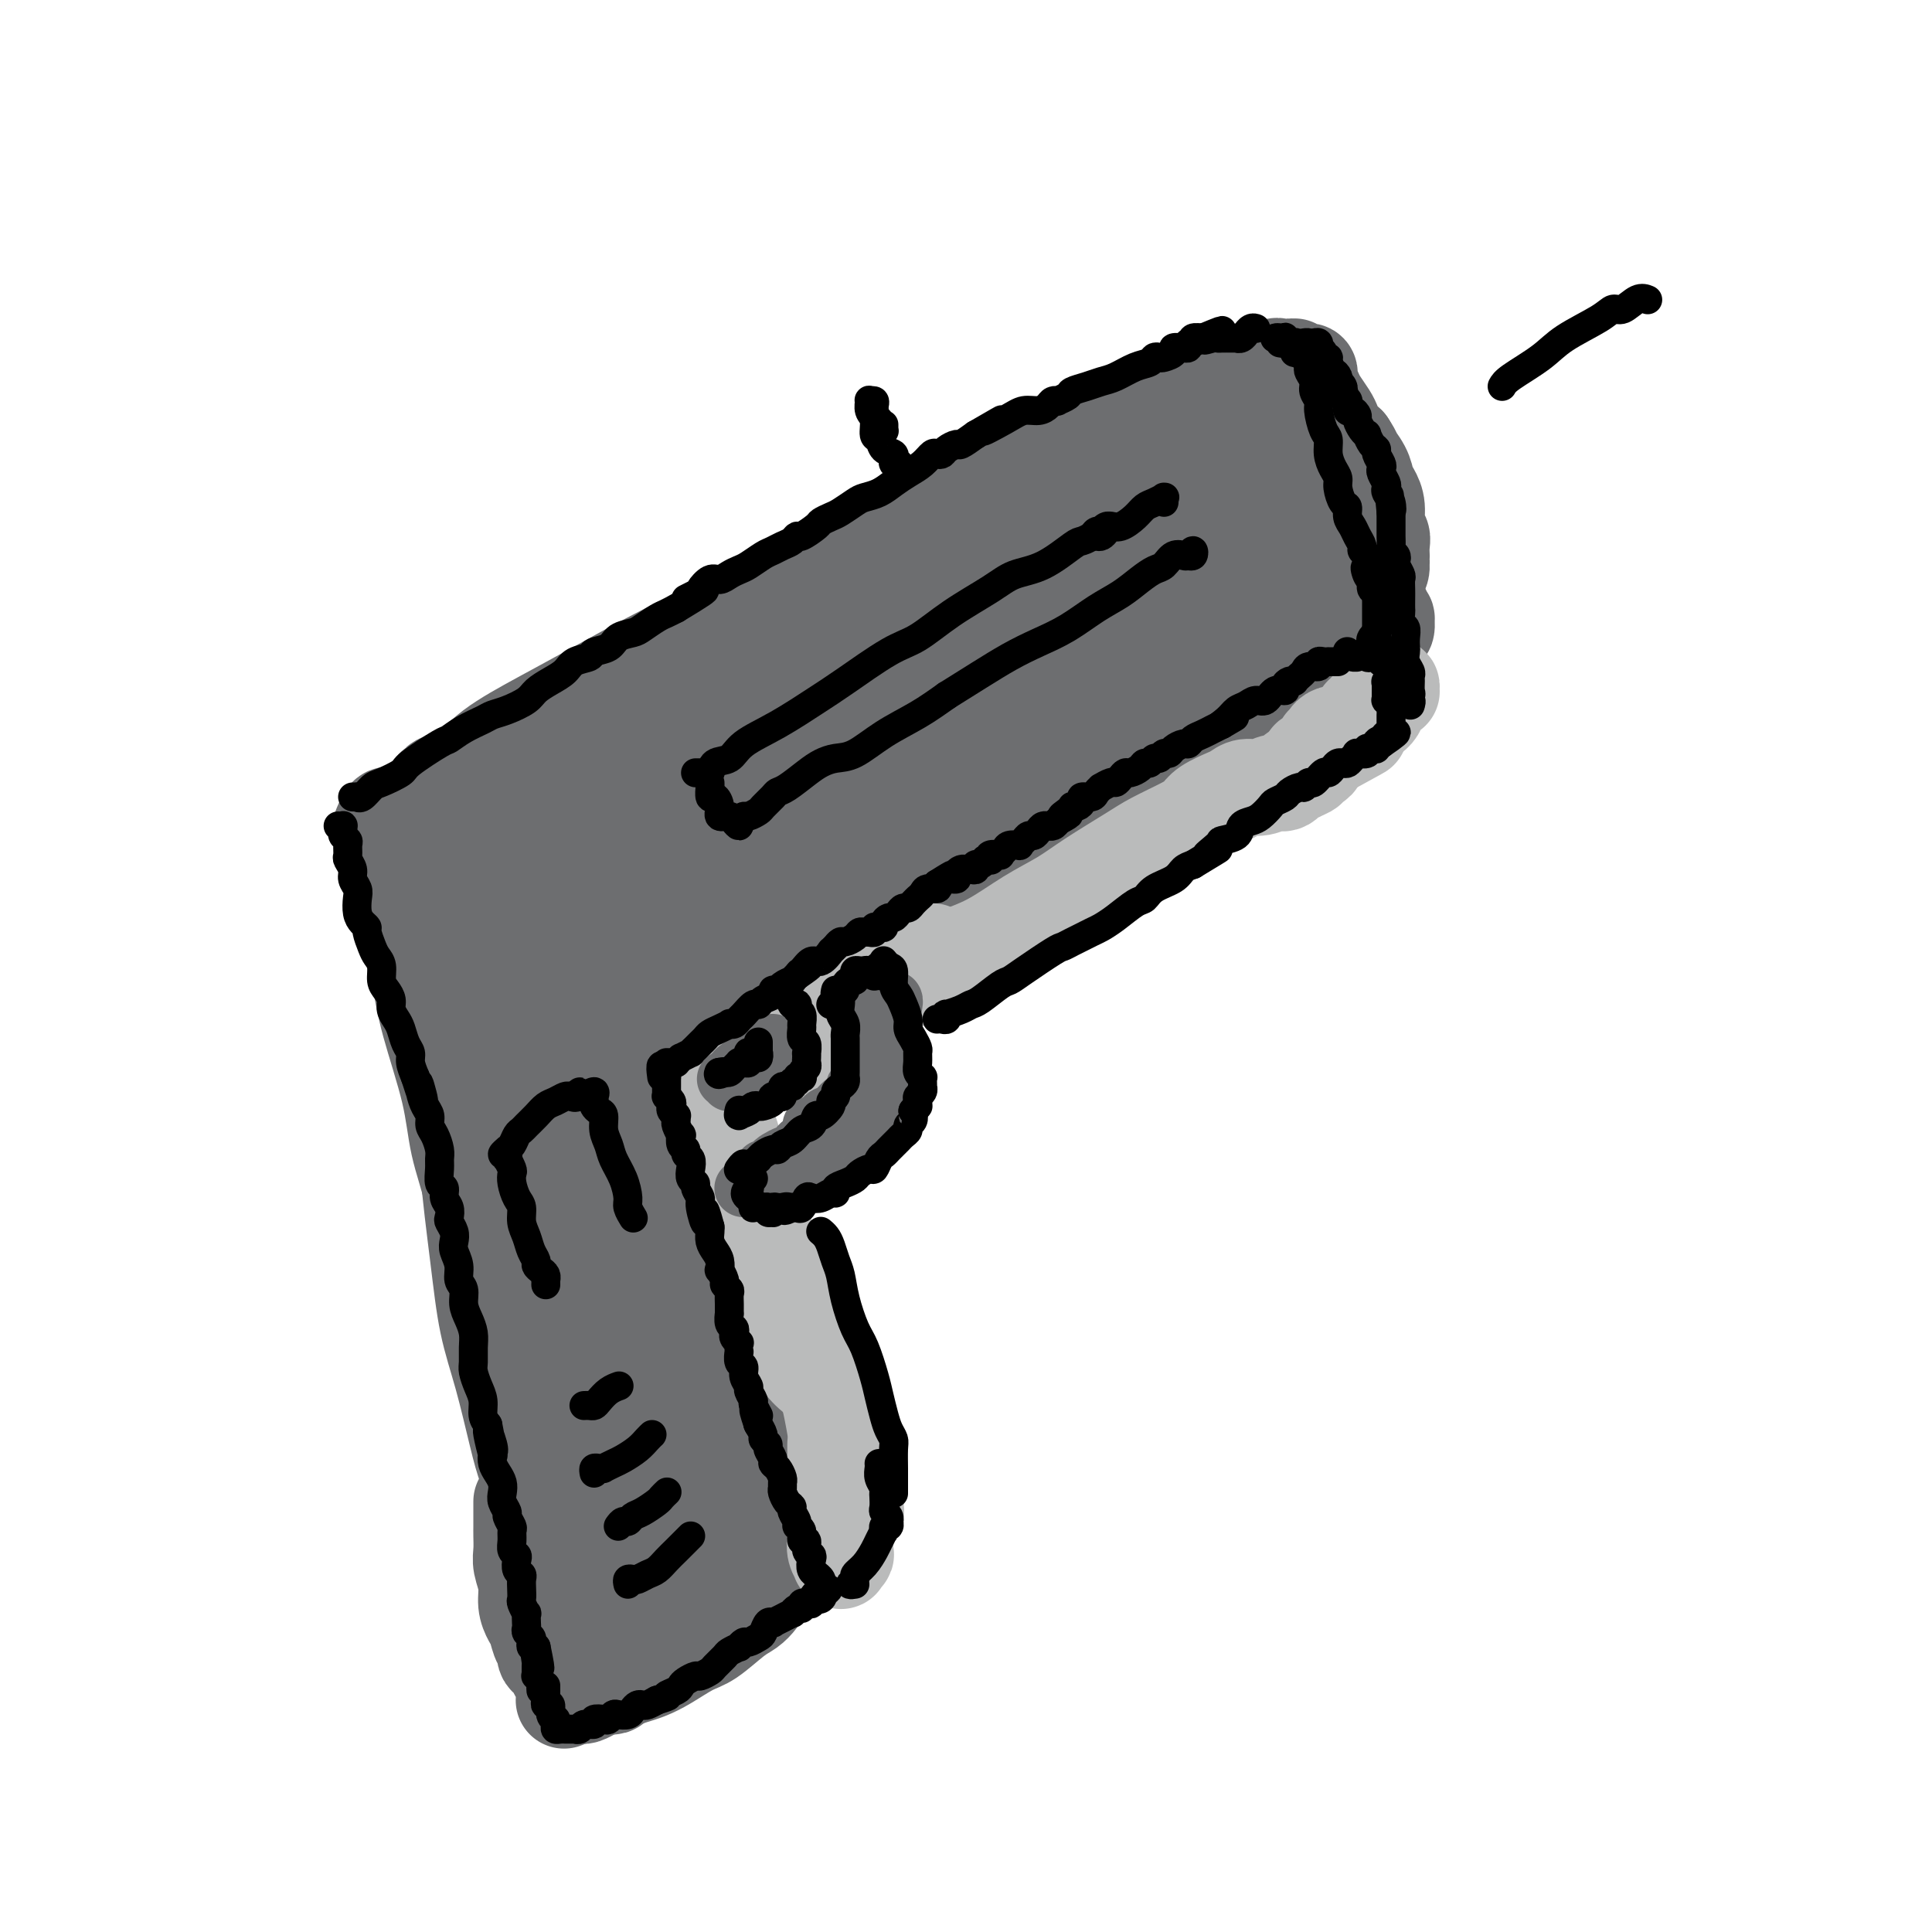 <svg viewBox='0 0 400 400' version='1.1' xmlns='http://www.w3.org/2000/svg' xmlns:xlink='http://www.w3.org/1999/xlink'><g fill='none' stroke='rgb(109,110,112)' stroke-width='20' stroke-linecap='round' stroke-linejoin='round'><path d='M89,181c0.457,-0.166 0.914,-0.331 1,0c0.086,0.331 -0.200,1.159 0,1c0.200,-0.159 0.885,-1.307 1,0c0.115,1.307 -0.341,5.067 0,8c0.341,2.933 1.480,5.039 2,8c0.520,2.961 0.422,6.777 1,12c0.578,5.223 1.832,11.852 3,17c1.168,5.148 2.248,8.815 3,13c0.752,4.185 1.175,8.887 2,15c0.825,6.113 2.052,13.636 3,19c0.948,5.364 1.617,8.569 2,12c0.383,3.431 0.480,7.088 1,11c0.520,3.912 1.465,8.080 2,11c0.535,2.920 0.662,4.592 1,6c0.338,1.408 0.887,2.552 1,3c0.113,0.448 -0.211,0.200 0,0c0.211,-0.200 0.955,-0.354 1,0c0.045,0.354 -0.609,1.214 -1,0c-0.391,-1.214 -0.517,-4.503 -1,-7c-0.483,-2.497 -1.322,-4.201 -2,-6c-0.678,-1.799 -1.194,-3.692 -2,-7c-0.806,-3.308 -1.901,-8.031 -3,-12c-1.099,-3.969 -2.202,-7.184 -3,-11c-0.798,-3.816 -1.289,-8.233 -2,-14c-0.711,-5.767 -1.641,-12.885 -2,-18c-0.359,-5.115 -0.148,-8.227 0,-11c0.148,-2.773 0.232,-5.208 0,-9c-0.232,-3.792 -0.781,-8.941 -1,-11c-0.219,-2.059 -0.110,-1.030 0,0'/><path d='M93,178c0.018,0.003 0.035,0.006 0,0c-0.035,-0.006 -0.123,-0.021 0,2c0.123,2.021 0.456,6.079 1,9c0.544,2.921 1.300,4.707 2,7c0.700,2.293 1.344,5.093 3,10c1.656,4.907 4.324,11.921 6,17c1.676,5.079 2.359,8.224 4,14c1.641,5.776 4.240,14.183 6,20c1.760,5.817 2.681,9.042 4,13c1.319,3.958 3.037,8.648 4,13c0.963,4.352 1.172,8.367 2,13c0.828,4.633 2.276,9.883 3,13c0.724,3.117 0.726,4.102 1,6c0.274,1.898 0.822,4.711 1,6c0.178,1.289 -0.013,1.055 0,1c0.013,-0.055 0.229,0.067 0,0c-0.229,-0.067 -0.905,-0.325 -2,-4c-1.095,-3.675 -2.610,-10.769 -4,-16c-1.390,-5.231 -2.655,-8.601 -4,-15c-1.345,-6.399 -2.770,-15.828 -4,-23c-1.230,-7.172 -2.265,-12.088 -3,-17c-0.735,-4.912 -1.169,-9.821 -2,-14c-0.831,-4.179 -2.058,-7.627 -3,-13c-0.942,-5.373 -1.600,-12.670 -2,-18c-0.400,-5.330 -0.542,-8.692 -1,-12c-0.458,-3.308 -1.230,-6.563 -2,-10c-0.770,-3.437 -1.536,-7.055 -2,-9c-0.464,-1.945 -0.625,-2.216 -1,-3c-0.375,-0.784 -0.964,-2.081 -1,-2c-0.036,0.081 0.482,1.541 1,3'/><path d='M100,169c-2.290,-15.936 1.985,3.223 4,12c2.015,8.777 1.771,7.170 3,10c1.229,2.830 3.932,10.097 6,16c2.068,5.903 3.501,10.443 5,15c1.499,4.557 3.066,9.133 5,16c1.934,6.867 4.237,16.026 6,23c1.763,6.974 2.987,11.765 4,16c1.013,4.235 1.817,7.916 3,12c1.183,4.084 2.747,8.570 4,12c1.253,3.430 2.195,5.803 3,8c0.805,2.197 1.472,4.216 2,6c0.528,1.784 0.917,3.331 1,4c0.083,0.669 -0.141,0.459 0,1c0.141,0.541 0.648,1.834 0,-1c-0.648,-2.834 -2.451,-9.795 -4,-15c-1.549,-5.205 -2.844,-8.655 -4,-13c-1.156,-4.345 -2.172,-9.586 -4,-17c-1.828,-7.414 -4.468,-17.001 -6,-24c-1.532,-6.999 -1.955,-11.411 -3,-16c-1.045,-4.589 -2.711,-9.357 -4,-16c-1.289,-6.643 -2.201,-15.162 -3,-21c-0.799,-5.838 -1.484,-8.995 -2,-12c-0.516,-3.005 -0.862,-5.859 -1,-7c-0.138,-1.141 -0.069,-0.571 0,0'/><path d='M109,156c-0.125,-0.004 -0.249,-0.008 0,2c0.249,2.008 0.873,6.028 2,10c1.127,3.972 2.757,7.896 4,12c1.243,4.104 2.099,8.388 4,15c1.901,6.612 4.846,15.552 7,22c2.154,6.448 3.516,10.404 6,17c2.484,6.596 6.091,15.831 8,23c1.909,7.169 2.122,12.273 3,17c0.878,4.727 2.421,9.077 4,14c1.579,4.923 3.194,10.420 4,14c0.806,3.580 0.805,5.244 1,7c0.195,1.756 0.588,3.605 1,5c0.412,1.395 0.844,2.338 1,3c0.156,0.662 0.036,1.045 0,1c-0.036,-0.045 0.010,-0.519 0,-1c-0.010,-0.481 -0.078,-0.970 -1,-4c-0.922,-3.030 -2.698,-8.601 -4,-13c-1.302,-4.399 -2.130,-7.625 -3,-11c-0.870,-3.375 -1.781,-6.898 -3,-12c-1.219,-5.102 -2.746,-11.784 -4,-17c-1.254,-5.216 -2.235,-8.965 -3,-12c-0.765,-3.035 -1.314,-5.354 -2,-8c-0.686,-2.646 -1.510,-5.618 -2,-8c-0.490,-2.382 -0.647,-4.173 -1,-5c-0.353,-0.827 -0.901,-0.688 -1,-1c-0.099,-0.312 0.252,-1.073 1,1c0.748,2.073 1.894,6.981 3,11c1.106,4.019 2.173,7.148 4,12c1.827,4.852 4.413,11.426 7,18'/><path d='M145,268c2.935,8.534 3.274,9.368 4,12c0.726,2.632 1.841,7.061 3,12c1.159,4.939 2.362,10.388 3,14c0.638,3.612 0.710,5.387 1,7c0.290,1.613 0.796,3.063 1,4c0.204,0.937 0.105,1.362 0,2c-0.105,0.638 -0.216,1.489 0,2c0.216,0.511 0.761,0.683 1,1c0.239,0.317 0.173,0.779 0,1c-0.173,0.221 -0.454,0.202 -1,0c-0.546,-0.202 -1.356,-0.586 -2,-1c-0.644,-0.414 -1.121,-0.857 -2,-1c-0.879,-0.143 -2.159,0.015 -4,0c-1.841,-0.015 -4.241,-0.204 -6,0c-1.759,0.204 -2.875,0.802 -4,1c-1.125,0.198 -2.259,-0.003 -4,0c-1.741,0.003 -4.091,0.211 -6,0c-1.909,-0.211 -3.379,-0.842 -4,-1c-0.621,-0.158 -0.395,0.158 -1,0c-0.605,-0.158 -2.042,-0.788 -3,-1c-0.958,-0.212 -1.437,-0.005 -2,0c-0.563,0.005 -1.209,-0.191 -2,0c-0.791,0.191 -1.726,0.769 -2,1c-0.274,0.231 0.112,0.113 0,0c-0.112,-0.113 -0.722,-0.223 -1,0c-0.278,0.223 -0.222,0.778 0,1c0.222,0.222 0.611,0.111 1,0'/><path d='M115,322c-6.143,0.265 -0.499,0.427 2,1c2.499,0.573 1.854,1.557 2,2c0.146,0.443 1.082,0.343 2,1c0.918,0.657 1.818,2.069 2,3c0.182,0.931 -0.354,1.381 0,2c0.354,0.619 1.599,1.406 2,2c0.401,0.594 -0.043,0.995 0,1c0.043,0.005 0.574,-0.388 1,0c0.426,0.388 0.748,1.555 1,2c0.252,0.445 0.436,0.169 1,0c0.564,-0.169 1.509,-0.231 3,-1c1.491,-0.769 3.527,-2.247 5,-3c1.473,-0.753 2.384,-0.782 3,-1c0.616,-0.218 0.936,-0.624 2,-1c1.064,-0.376 2.871,-0.720 4,-1c1.129,-0.280 1.579,-0.496 2,-1c0.421,-0.504 0.814,-1.297 2,-2c1.186,-0.703 3.166,-1.315 4,-2c0.834,-0.685 0.521,-1.441 1,-2c0.479,-0.559 1.750,-0.921 2,-1c0.250,-0.079 -0.521,0.123 -1,0c-0.479,-0.123 -0.668,-0.572 -1,-1c-0.332,-0.428 -0.809,-0.837 -1,-1c-0.191,-0.163 -0.095,-0.082 0,0'/><path d='M98,167c-0.081,-0.414 -0.162,-0.828 0,-1c0.162,-0.172 0.567,-0.102 1,0c0.433,0.102 0.896,0.237 1,0c0.104,-0.237 -0.150,-0.847 0,-1c0.150,-0.153 0.703,0.152 1,0c0.297,-0.152 0.337,-0.759 1,-1c0.663,-0.241 1.948,-0.115 4,-1c2.052,-0.885 4.873,-2.780 7,-4c2.127,-1.220 3.562,-1.763 6,-3c2.438,-1.237 5.878,-3.167 9,-5c3.122,-1.833 5.925,-3.570 11,-6c5.075,-2.430 12.421,-5.553 18,-8c5.579,-2.447 9.390,-4.219 13,-6c3.610,-1.781 7.020,-3.572 12,-6c4.980,-2.428 11.531,-5.493 16,-8c4.469,-2.507 6.858,-4.455 10,-6c3.142,-1.545 7.039,-2.686 11,-4c3.961,-1.314 7.987,-2.802 11,-4c3.013,-1.198 5.012,-2.106 7,-3c1.988,-0.894 3.966,-1.774 6,-3c2.034,-1.226 4.123,-2.798 6,-4c1.877,-1.202 3.540,-2.035 5,-3c1.460,-0.965 2.717,-2.062 5,-3c2.283,-0.938 5.591,-1.715 7,-2c1.409,-0.285 0.918,-0.077 1,0c0.082,0.077 0.738,0.022 1,0c0.262,-0.022 0.131,-0.011 0,0'/><path d='M268,85c9.279,-3.841 2.478,-0.444 0,1c-2.478,1.444 -0.633,0.935 0,1c0.633,0.065 0.054,0.703 0,1c-0.054,0.297 0.416,0.253 1,2c0.584,1.747 1.282,5.285 2,8c0.718,2.715 1.457,4.608 2,6c0.543,1.392 0.891,2.284 2,4c1.109,1.716 2.979,4.255 4,6c1.021,1.745 1.191,2.696 2,4c0.809,1.304 2.255,2.960 3,4c0.745,1.040 0.789,1.463 1,2c0.211,0.537 0.590,1.190 1,2c0.410,0.810 0.853,1.779 1,2c0.147,0.221 -0.001,-0.305 0,0c0.001,0.305 0.152,1.442 0,2c-0.152,0.558 -0.608,0.538 -1,1c-0.392,0.462 -0.721,1.406 -1,2c-0.279,0.594 -0.509,0.839 -2,2c-1.491,1.161 -4.243,3.240 -6,5c-1.757,1.760 -2.519,3.203 -5,5c-2.481,1.797 -6.682,3.950 -10,6c-3.318,2.050 -5.751,3.997 -9,6c-3.249,2.003 -7.312,4.063 -11,6c-3.688,1.937 -7.002,3.752 -12,6c-4.998,2.248 -11.682,4.929 -17,7c-5.318,2.071 -9.270,3.533 -13,5c-3.730,1.467 -7.237,2.940 -13,5c-5.763,2.060 -13.782,4.709 -19,6c-5.218,1.291 -7.634,1.226 -11,2c-3.366,0.774 -7.683,2.387 -12,4'/><path d='M145,198c-16.163,5.425 -14.072,4.487 -15,5c-0.928,0.513 -4.876,2.478 -8,4c-3.124,1.522 -5.425,2.601 -7,3c-1.575,0.399 -2.423,0.118 -3,0c-0.577,-0.118 -0.881,-0.072 -1,0c-0.119,0.072 -0.053,0.170 0,0c0.053,-0.170 0.092,-0.609 0,-1c-0.092,-0.391 -0.315,-0.735 0,-1c0.315,-0.265 1.167,-0.450 2,-1c0.833,-0.550 1.648,-1.466 2,-2c0.352,-0.534 0.242,-0.685 0,-1c-0.242,-0.315 -0.617,-0.795 -1,-1c-0.383,-0.205 -0.776,-0.135 -1,0c-0.224,0.135 -0.279,0.335 -1,0c-0.721,-0.335 -2.107,-1.203 -3,-2c-0.893,-0.797 -1.294,-1.522 -2,-2c-0.706,-0.478 -1.718,-0.710 -3,-1c-1.282,-0.290 -2.835,-0.640 -4,-1c-1.165,-0.360 -1.944,-0.732 -3,-1c-1.056,-0.268 -2.391,-0.434 -3,-1c-0.609,-0.566 -0.492,-1.532 -1,-2c-0.508,-0.468 -1.642,-0.439 -2,-1c-0.358,-0.561 0.058,-1.711 0,-2c-0.058,-0.289 -0.590,0.284 -1,0c-0.410,-0.284 -0.698,-1.424 -1,-2c-0.302,-0.576 -0.617,-0.588 -1,-1c-0.383,-0.412 -0.835,-1.224 -1,-2c-0.165,-0.776 -0.044,-1.517 0,-2c0.044,-0.483 0.012,-0.707 0,-1c-0.012,-0.293 -0.003,-0.655 0,-1c0.003,-0.345 0.002,-0.672 0,-1'/><path d='M87,180c-0.888,-2.697 0.391,-1.940 1,-2c0.609,-0.060 0.549,-0.937 1,-2c0.451,-1.063 1.415,-2.313 2,-3c0.585,-0.687 0.792,-0.813 2,-2c1.208,-1.187 3.418,-3.436 5,-5c1.582,-1.564 2.536,-2.444 4,-3c1.464,-0.556 3.437,-0.789 6,-2c2.563,-1.211 5.715,-3.401 9,-5c3.285,-1.599 6.703,-2.607 10,-4c3.297,-1.393 6.472,-3.170 11,-5c4.528,-1.830 10.408,-3.713 15,-5c4.592,-1.287 7.896,-1.977 11,-3c3.104,-1.023 6.007,-2.377 10,-4c3.993,-1.623 9.075,-3.514 12,-5c2.925,-1.486 3.693,-2.567 4,-3c0.307,-0.433 0.154,-0.216 0,0'/><path d='M90,163c-0.145,-0.022 -0.291,-0.044 0,0c0.291,0.044 1.017,0.155 1,0c-0.017,-0.155 -0.778,-0.578 0,-1c0.778,-0.422 3.095,-0.845 5,-2c1.905,-1.155 3.399,-3.041 6,-5c2.601,-1.959 6.310,-3.991 10,-6c3.690,-2.009 7.359,-3.995 11,-6c3.641,-2.005 7.252,-4.030 11,-6c3.748,-1.970 7.634,-3.887 13,-7c5.366,-3.113 12.213,-7.422 17,-10c4.787,-2.578 7.516,-3.424 12,-6c4.484,-2.576 10.724,-6.882 15,-9c4.276,-2.118 6.588,-2.048 9,-3c2.412,-0.952 4.925,-2.926 7,-4c2.075,-1.074 3.712,-1.248 6,-2c2.288,-0.752 5.226,-2.080 7,-3c1.774,-0.920 2.383,-1.430 4,-2c1.617,-0.570 4.243,-1.199 6,-2c1.757,-0.801 2.645,-1.774 3,-2c0.355,-0.226 0.178,0.293 1,0c0.822,-0.293 2.644,-1.399 4,-2c1.356,-0.601 2.247,-0.697 3,-1c0.753,-0.303 1.367,-0.813 2,-1c0.633,-0.187 1.283,-0.050 2,0c0.717,0.050 1.501,0.013 2,0c0.499,-0.013 0.714,-0.004 1,0c0.286,0.004 0.643,0.002 1,0'/><path d='M249,83c9.455,-3.339 4.094,-0.687 2,0c-2.094,0.687 -0.921,-0.590 0,-1c0.921,-0.410 1.590,0.048 2,0c0.410,-0.048 0.562,-0.600 1,-1c0.438,-0.400 1.164,-0.647 2,-1c0.836,-0.353 1.784,-0.812 2,-1c0.216,-0.188 -0.298,-0.107 0,0c0.298,0.107 1.408,0.239 2,0c0.592,-0.239 0.667,-0.848 1,-1c0.333,-0.152 0.926,0.152 1,0c0.074,-0.152 -0.370,-0.760 0,-1c0.370,-0.240 1.553,-0.113 2,0c0.447,0.113 0.158,0.214 0,0c-0.158,-0.214 -0.183,-0.741 0,-1c0.183,-0.259 0.575,-0.251 1,0c0.425,0.251 0.884,0.746 1,1c0.116,0.254 -0.109,0.268 0,0c0.109,-0.268 0.554,-0.818 1,-1c0.446,-0.182 0.894,0.003 1,0c0.106,-0.003 -0.129,-0.194 0,0c0.129,0.194 0.622,0.772 1,1c0.378,0.228 0.640,0.106 1,0c0.360,-0.106 0.816,-0.195 1,0c0.184,0.195 0.094,0.675 0,1c-0.094,0.325 -0.194,0.496 0,1c0.194,0.504 0.681,1.342 1,2c0.319,0.658 0.469,1.135 1,2c0.531,0.865 1.441,2.119 2,3c0.559,0.881 0.766,1.391 1,2c0.234,0.609 0.495,1.317 1,2c0.505,0.683 1.252,1.342 2,2'/><path d='M279,92c1.820,2.789 0.870,1.760 1,2c0.130,0.240 1.340,1.748 2,3c0.660,1.252 0.769,2.247 1,3c0.231,0.753 0.584,1.265 1,2c0.416,0.735 0.896,1.693 1,3c0.104,1.307 -0.168,2.962 0,4c0.168,1.038 0.777,1.458 1,2c0.223,0.542 0.060,1.207 0,2c-0.060,0.793 -0.016,1.713 0,2c0.016,0.287 0.005,-0.059 0,0c-0.005,0.059 -0.003,0.524 0,1c0.003,0.476 0.006,0.963 0,1c-0.006,0.037 -0.021,-0.375 0,0c0.021,0.375 0.077,1.536 -1,2c-1.077,0.464 -3.289,0.230 -6,1c-2.711,0.770 -5.922,2.543 -9,4c-3.078,1.457 -6.024,2.598 -9,4c-2.976,1.402 -5.981,3.066 -10,5c-4.019,1.934 -9.050,4.138 -13,6c-3.950,1.862 -6.817,3.381 -10,5c-3.183,1.619 -6.680,3.339 -11,5c-4.320,1.661 -9.462,3.264 -14,5c-4.538,1.736 -8.472,3.604 -12,5c-3.528,1.396 -6.650,2.319 -11,4c-4.350,1.681 -9.928,4.119 -14,6c-4.072,1.881 -6.637,3.204 -9,4c-2.363,0.796 -4.523,1.064 -7,2c-2.477,0.936 -5.272,2.540 -7,3c-1.728,0.460 -2.388,-0.222 -3,0c-0.612,0.222 -1.175,1.349 -2,2c-0.825,0.651 -1.913,0.825 -3,1'/><path d='M135,181c-23.749,9.931 -8.122,3.757 -3,2c5.122,-1.757 -0.261,0.903 -3,2c-2.739,1.097 -2.835,0.630 -3,1c-0.165,0.370 -0.401,1.575 -1,2c-0.599,0.425 -1.562,0.070 -2,0c-0.438,-0.070 -0.352,0.147 0,0c0.352,-0.147 0.970,-0.656 1,-1c0.030,-0.344 -0.530,-0.522 2,-3c2.530,-2.478 8.148,-7.255 12,-11c3.852,-3.745 5.937,-6.457 9,-9c3.063,-2.543 7.105,-4.915 13,-9c5.895,-4.085 13.643,-9.882 19,-14c5.357,-4.118 8.322,-6.558 14,-10c5.678,-3.442 14.067,-7.885 20,-11c5.933,-3.115 9.408,-4.901 13,-7c3.592,-2.099 7.301,-4.510 11,-6c3.699,-1.490 7.387,-2.059 10,-3c2.613,-0.941 4.149,-2.253 6,-3c1.851,-0.747 4.015,-0.930 5,-1c0.985,-0.070 0.792,-0.029 1,0c0.208,0.029 0.819,0.046 1,0c0.181,-0.046 -0.066,-0.155 0,0c0.066,0.155 0.447,0.574 0,1c-0.447,0.426 -1.720,0.859 -2,1c-0.280,0.141 0.433,-0.009 -1,1c-1.433,1.009 -5.011,3.176 -8,5c-2.989,1.824 -5.389,3.303 -8,5c-2.611,1.697 -5.434,3.611 -10,6c-4.566,2.389 -10.876,5.254 -16,8c-5.124,2.746 -9.062,5.373 -13,8'/><path d='M202,135c-11.007,6.583 -10.524,5.539 -14,7c-3.476,1.461 -10.909,5.427 -16,8c-5.091,2.573 -7.838,3.754 -11,5c-3.162,1.246 -6.738,2.557 -11,4c-4.262,1.443 -9.210,3.017 -13,4c-3.790,0.983 -6.421,1.374 -9,2c-2.579,0.626 -5.107,1.487 -7,2c-1.893,0.513 -3.152,0.677 -4,1c-0.848,0.323 -1.284,0.806 -2,1c-0.716,0.194 -1.713,0.098 -2,0c-0.287,-0.098 0.134,-0.197 0,0c-0.134,0.197 -0.823,0.692 0,0c0.823,-0.692 3.158,-2.570 5,-4c1.842,-1.430 3.193,-2.411 5,-4c1.807,-1.589 4.071,-3.785 6,-5c1.929,-1.215 3.522,-1.450 5,-2c1.478,-0.550 2.840,-1.416 4,-2c1.160,-0.584 2.118,-0.885 3,-1c0.882,-0.115 1.689,-0.044 2,0c0.311,0.044 0.127,0.062 0,1c-0.127,0.938 -0.199,2.796 -1,5c-0.801,2.204 -2.333,4.756 -4,7c-1.667,2.244 -3.469,4.182 -5,6c-1.531,1.818 -2.790,3.516 -5,6c-2.210,2.484 -5.370,5.753 -7,8c-1.630,2.247 -1.729,3.471 -2,4c-0.271,0.529 -0.713,0.363 0,1c0.713,0.637 2.583,2.078 5,2c2.417,-0.078 5.382,-1.675 8,-3c2.618,-1.325 4.891,-2.379 8,-4c3.109,-1.621 7.055,-3.811 11,-6'/><path d='M151,178c5.520,-2.542 5.821,-2.396 7,-3c1.179,-0.604 3.235,-1.958 5,-3c1.765,-1.042 3.238,-1.771 4,-2c0.762,-0.229 0.812,0.044 1,0c0.188,-0.044 0.514,-0.404 -1,1c-1.514,1.404 -4.868,4.571 -7,7c-2.132,2.429 -3.042,4.118 -5,6c-1.958,1.882 -4.964,3.955 -6,5c-1.036,1.045 -0.102,1.060 0,1c0.102,-0.060 -0.629,-0.195 -1,0c-0.371,0.195 -0.383,0.722 2,0c2.383,-0.722 7.162,-2.691 11,-5c3.838,-2.309 6.737,-4.958 10,-7c3.263,-2.042 6.891,-3.477 12,-6c5.109,-2.523 11.701,-6.134 17,-9c5.299,-2.866 9.307,-4.986 13,-7c3.693,-2.014 7.072,-3.920 11,-6c3.928,-2.080 8.405,-4.332 11,-6c2.595,-1.668 3.308,-2.751 4,-3c0.692,-0.249 1.362,0.337 2,0c0.638,-0.337 1.245,-1.596 2,-2c0.755,-0.404 1.659,0.048 2,0c0.341,-0.048 0.117,-0.594 0,-1c-0.117,-0.406 -0.129,-0.671 0,-1c0.129,-0.329 0.399,-0.721 1,-1c0.601,-0.279 1.534,-0.444 2,-1c0.466,-0.556 0.465,-1.503 1,-2c0.535,-0.497 1.607,-0.546 2,-1c0.393,-0.454 0.106,-1.315 0,-2c-0.106,-0.685 -0.030,-1.196 0,-2c0.030,-0.804 0.015,-1.902 0,-3'/><path d='M251,125c-0.121,-2.045 -0.424,-3.658 0,-5c0.424,-1.342 1.576,-2.413 2,-3c0.424,-0.587 0.122,-0.691 0,-1c-0.122,-0.309 -0.063,-0.824 0,-1c0.063,-0.176 0.131,-0.012 0,0c-0.131,0.012 -0.463,-0.129 -1,0c-0.537,0.129 -1.281,0.529 -2,1c-0.719,0.471 -1.414,1.013 -3,2c-1.586,0.987 -4.065,2.418 -7,5c-2.935,2.582 -6.327,6.314 -9,9c-2.673,2.686 -4.629,4.325 -7,6c-2.371,1.675 -5.158,3.385 -7,5c-1.842,1.615 -2.740,3.134 -3,4c-0.260,0.866 0.117,1.080 1,1c0.883,-0.080 2.272,-0.455 4,-1c1.728,-0.545 3.796,-1.259 7,-3c3.204,-1.741 7.545,-4.510 11,-7c3.455,-2.490 6.024,-4.702 9,-7c2.976,-2.298 6.361,-4.683 8,-6c1.639,-1.317 1.534,-1.567 2,-2c0.466,-0.433 1.502,-1.048 2,-1c0.498,0.048 0.457,0.761 0,1c-0.457,0.239 -1.330,0.006 -2,0c-0.670,-0.006 -1.137,0.217 -3,2c-1.863,1.783 -5.124,5.127 -8,8c-2.876,2.873 -5.369,5.275 -8,8c-2.631,2.725 -5.401,5.772 -8,9c-2.599,3.228 -5.028,6.637 -6,8c-0.972,1.363 -0.486,0.682 0,0'/><path d='M265,130c-0.920,0.127 -1.840,0.254 -3,1c-1.160,0.746 -2.559,2.112 -4,3c-1.441,0.888 -2.923,1.299 -6,3c-3.077,1.701 -7.750,4.690 -11,7c-3.250,2.310 -5.077,3.939 -9,6c-3.923,2.061 -9.941,4.555 -14,6c-4.059,1.445 -6.160,1.841 -7,2c-0.840,0.159 -0.420,0.079 0,0'/><path d='M81,169c-0.316,-0.214 -0.633,-0.428 -1,0c-0.367,0.428 -0.786,1.498 -1,2c-0.214,0.502 -0.223,0.435 0,1c0.223,0.565 0.679,1.762 1,3c0.321,1.238 0.507,2.518 1,4c0.493,1.482 1.295,3.165 2,6c0.705,2.835 1.315,6.820 2,10c0.685,3.180 1.446,5.553 2,8c0.554,2.447 0.899,4.967 2,9c1.101,4.033 2.956,9.580 4,14c1.044,4.420 1.276,7.715 2,11c0.724,3.285 1.940,6.562 3,11c1.060,4.438 1.964,10.038 3,14c1.036,3.962 2.204,6.286 3,9c0.796,2.714 1.221,5.817 2,9c0.779,3.183 1.911,6.445 3,9c1.089,2.555 2.136,4.404 3,6c0.864,1.596 1.545,2.938 2,5c0.455,2.062 0.683,4.842 1,7c0.317,2.158 0.724,3.693 1,5c0.276,1.307 0.420,2.384 1,4c0.580,1.616 1.594,3.769 2,5c0.406,1.231 0.204,1.540 0,2c-0.204,0.460 -0.410,1.072 0,2c0.410,0.928 1.434,2.171 2,3c0.566,0.829 0.673,1.244 1,2c0.327,0.756 0.875,1.855 1,3c0.125,1.145 -0.173,2.338 0,3c0.173,0.662 0.816,0.794 1,1c0.184,0.206 -0.090,0.488 0,1c0.090,0.512 0.545,1.256 1,2'/><path d='M125,340c3.708,12.205 0.980,3.718 0,1c-0.980,-2.718 -0.210,0.333 0,2c0.210,1.667 -0.140,1.948 0,2c0.140,0.052 0.770,-0.127 1,0c0.230,0.127 0.061,0.559 0,1c-0.061,0.441 -0.012,0.889 0,1c0.012,0.111 -0.012,-0.117 0,0c0.012,0.117 0.060,0.577 0,1c-0.060,0.423 -0.227,0.809 0,1c0.227,0.191 0.848,0.188 1,0c0.152,-0.188 -0.165,-0.561 0,-1c0.165,-0.439 0.813,-0.943 1,-1c0.187,-0.057 -0.086,0.332 0,0c0.086,-0.332 0.533,-1.384 1,-2c0.467,-0.616 0.955,-0.795 1,-1c0.045,-0.205 -0.353,-0.436 0,-1c0.353,-0.564 1.459,-1.461 2,-2c0.541,-0.539 0.519,-0.722 1,-1c0.481,-0.278 1.465,-0.652 2,-1c0.535,-0.348 0.621,-0.669 1,-1c0.379,-0.331 1.052,-0.671 2,-1c0.948,-0.329 2.170,-0.648 3,-1c0.830,-0.352 1.269,-0.738 2,-1c0.731,-0.262 1.753,-0.400 3,-1c1.247,-0.600 2.720,-1.662 4,-2c1.280,-0.338 2.366,0.046 3,0c0.634,-0.046 0.817,-0.523 1,-1'/><path d='M154,331c2.863,-1.152 2.020,-1.030 2,-1c-0.020,0.030 0.784,-0.030 1,0c0.216,0.030 -0.156,0.151 0,0c0.156,-0.151 0.841,-0.574 1,-1c0.159,-0.426 -0.208,-0.854 0,-1c0.208,-0.146 0.992,-0.008 1,0c0.008,0.008 -0.761,-0.113 -1,0c-0.239,0.113 0.053,0.461 0,1c-0.053,0.539 -0.452,1.270 -1,2c-0.548,0.730 -1.244,1.459 -2,2c-0.756,0.541 -1.570,0.894 -3,2c-1.430,1.106 -3.474,2.965 -5,4c-1.526,1.035 -2.533,1.247 -4,2c-1.467,0.753 -3.394,2.047 -5,3c-1.606,0.953 -2.891,1.565 -4,2c-1.109,0.435 -2.041,0.695 -3,1c-0.959,0.305 -1.944,0.656 -3,1c-1.056,0.344 -2.181,0.681 -3,1c-0.819,0.319 -1.330,0.621 -2,1c-0.670,0.379 -1.499,0.833 -2,1c-0.501,0.167 -0.673,0.045 -1,0c-0.327,-0.045 -0.808,-0.013 -1,0c-0.192,0.013 -0.096,0.006 0,0'/><path d='M119,351c-4.343,1.919 -1.202,0.716 0,0c1.202,-0.716 0.463,-0.947 0,-1c-0.463,-0.053 -0.650,0.070 -1,0c-0.350,-0.070 -0.862,-0.334 -1,-1c-0.138,-0.666 0.099,-1.736 0,-2c-0.099,-0.264 -0.533,0.276 -1,0c-0.467,-0.276 -0.965,-1.367 -1,-2c-0.035,-0.633 0.394,-0.806 0,-1c-0.394,-0.194 -1.611,-0.407 -2,-1c-0.389,-0.593 0.049,-1.564 0,-2c-0.049,-0.436 -0.587,-0.335 -1,-1c-0.413,-0.665 -0.703,-2.096 -1,-3c-0.297,-0.904 -0.601,-1.280 -1,-2c-0.399,-0.720 -0.891,-1.782 -1,-3c-0.109,-1.218 0.167,-2.590 0,-4c-0.167,-1.410 -0.777,-2.856 -1,-4c-0.223,-1.144 -0.060,-1.984 0,-3c0.060,-1.016 0.016,-2.206 0,-3c-0.016,-0.794 -0.004,-1.192 0,-2c0.004,-0.808 0.001,-2.025 0,-3c-0.001,-0.975 -0.000,-1.707 0,-2c0.000,-0.293 0.000,-0.146 0,0'/><path d='M266,102c-0.194,-0.108 -0.388,-0.216 0,1c0.388,1.216 1.359,3.755 2,6c0.641,2.245 0.952,4.195 1,6c0.048,1.805 -0.169,3.466 0,5c0.169,1.534 0.722,2.940 1,4c0.278,1.060 0.282,1.772 0,2c-0.282,0.228 -0.849,-0.029 -1,0c-0.151,0.029 0.114,0.343 0,0c-0.114,-0.343 -0.606,-1.344 -1,-3c-0.394,-1.656 -0.688,-3.968 -1,-5c-0.312,-1.032 -0.642,-0.783 -1,-1c-0.358,-0.217 -0.745,-0.901 -1,-1c-0.255,-0.099 -0.378,0.386 -1,1c-0.622,0.614 -1.744,1.358 -4,4c-2.256,2.642 -5.644,7.184 -7,9c-1.356,1.816 -0.678,0.908 0,0'/><path d='M125,216c0.427,-0.099 0.853,-0.198 1,0c0.147,0.198 0.014,0.693 0,1c-0.014,0.307 0.090,0.425 1,0c0.910,-0.425 2.626,-1.393 5,-3c2.374,-1.607 5.405,-3.851 8,-6c2.595,-2.149 4.755,-4.201 9,-7c4.245,-2.799 10.574,-6.344 15,-9c4.426,-2.656 6.949,-4.423 10,-6c3.051,-1.577 6.629,-2.963 9,-4c2.371,-1.037 3.535,-1.725 4,-2c0.465,-0.275 0.233,-0.138 0,0'/><path d='M149,205c0.372,0.301 0.743,0.601 2,0c1.257,-0.601 3.398,-2.105 6,-4c2.602,-1.895 5.664,-4.182 9,-6c3.336,-1.818 6.946,-3.167 10,-5c3.054,-1.833 5.550,-4.151 10,-7c4.450,-2.849 10.852,-6.229 14,-8c3.148,-1.771 3.042,-1.935 3,-2c-0.042,-0.065 -0.021,-0.033 0,0'/></g>
<g fill='none' stroke='rgb(186,187,187)' stroke-width='20' stroke-linecap='round' stroke-linejoin='round'><path d='M147,226c-0.118,0.443 -0.235,0.886 0,1c0.235,0.114 0.823,-0.102 1,0c0.177,0.102 -0.057,0.523 0,1c0.057,0.477 0.405,1.009 1,2c0.595,0.991 1.436,2.442 2,4c0.564,1.558 0.851,3.224 2,6c1.149,2.776 3.160,6.661 4,10c0.840,3.339 0.508,6.132 1,9c0.492,2.868 1.806,5.812 3,9c1.194,3.188 2.267,6.619 3,9c0.733,2.381 1.124,3.710 2,5c0.876,1.290 2.236,2.540 3,3c0.764,0.460 0.933,0.132 1,0c0.067,-0.132 0.034,-0.066 0,0'/><path d='M154,244c0.279,1.275 0.558,2.549 1,4c0.442,1.451 1.048,3.078 2,5c0.952,1.922 2.251,4.137 3,6c0.749,1.863 0.950,3.372 2,6c1.050,2.628 2.950,6.374 4,9c1.050,2.626 1.250,4.130 2,6c0.750,1.870 2.051,4.105 3,7c0.949,2.895 1.547,6.450 2,9c0.453,2.550 0.762,4.095 1,6c0.238,1.905 0.403,4.171 1,6c0.597,1.829 1.624,3.222 2,4c0.376,0.778 0.101,0.940 0,1c-0.101,0.060 -0.029,0.017 0,0c0.029,-0.017 0.014,-0.009 0,0'/><path d='M173,299c0.000,0.469 0.000,0.939 0,1c-0.000,0.061 -0.001,-0.286 0,0c0.001,0.286 0.004,1.204 0,2c-0.004,0.796 -0.015,1.469 0,2c0.015,0.531 0.058,0.921 0,2c-0.058,1.079 -0.215,2.849 0,4c0.215,1.151 0.804,1.685 1,2c0.196,0.315 0.000,0.413 0,1c-0.000,0.587 0.196,1.663 0,2c-0.196,0.337 -0.784,-0.065 -1,0c-0.216,0.065 -0.059,0.597 0,1c0.059,0.403 0.019,0.676 0,1c-0.019,0.324 -0.019,0.699 0,1c0.019,0.301 0.057,0.526 0,1c-0.057,0.474 -0.208,1.195 0,2c0.208,0.805 0.774,1.693 1,2c0.226,0.307 0.113,0.032 0,0c-0.113,-0.032 -0.226,0.180 0,0c0.226,-0.180 0.793,-0.753 1,-1c0.207,-0.247 0.056,-0.169 0,-1c-0.056,-0.831 -0.015,-2.570 0,-4c0.015,-1.430 0.004,-2.551 0,-3c-0.004,-0.449 -0.002,-0.224 0,0'/><path d='M155,222c-0.086,0.123 -0.171,0.246 0,0c0.171,-0.246 0.600,-0.861 1,-1c0.400,-0.139 0.773,0.198 3,-1c2.227,-1.198 6.310,-3.933 9,-6c2.690,-2.067 3.989,-3.468 6,-5c2.011,-1.532 4.735,-3.194 8,-5c3.265,-1.806 7.071,-3.755 9,-5c1.929,-1.245 1.980,-1.784 2,-2c0.020,-0.216 0.010,-0.108 0,0'/><path d='M164,216c-0.077,0.127 -0.153,0.254 0,0c0.153,-0.254 0.536,-0.890 2,-2c1.464,-1.110 4.010,-2.695 6,-4c1.990,-1.305 3.425,-2.329 5,-3c1.575,-0.671 3.290,-0.990 6,-2c2.710,-1.010 6.415,-2.710 9,-4c2.585,-1.290 4.049,-2.171 6,-3c1.951,-0.829 4.388,-1.608 7,-3c2.612,-1.392 5.399,-3.397 8,-5c2.601,-1.603 5.014,-2.803 7,-4c1.986,-1.197 3.544,-2.390 6,-4c2.456,-1.610 5.811,-3.639 8,-5c2.189,-1.361 3.213,-2.056 5,-3c1.787,-0.944 4.338,-2.136 6,-3c1.662,-0.864 2.437,-1.398 3,-2c0.563,-0.602 0.916,-1.270 2,-2c1.084,-0.730 2.899,-1.520 4,-2c1.101,-0.480 1.488,-0.648 2,-1c0.512,-0.352 1.149,-0.886 2,-1c0.851,-0.114 1.917,0.194 3,0c1.083,-0.194 2.183,-0.888 3,-1c0.817,-0.112 1.351,0.360 2,0c0.649,-0.360 1.413,-1.550 2,-2c0.587,-0.450 0.997,-0.158 1,0c0.003,0.158 -0.402,0.183 0,0c0.402,-0.183 1.610,-0.575 2,-1c0.390,-0.425 -0.039,-0.885 0,-1c0.039,-0.115 0.547,0.113 1,0c0.453,-0.113 0.853,-0.569 1,-1c0.147,-0.431 0.042,-0.837 0,-1c-0.042,-0.163 -0.021,-0.081 0,0'/><path d='M273,156c16.797,-9.238 4.290,-2.335 0,0c-4.290,2.335 -0.362,0.100 1,-1c1.362,-1.100 0.158,-1.065 0,-1c-0.158,0.065 0.728,0.161 1,0c0.272,-0.161 -0.071,-0.579 0,-1c0.071,-0.421 0.558,-0.844 1,-1c0.442,-0.156 0.841,-0.045 1,0c0.159,0.045 0.080,0.022 0,0'/><path d='M282,148c0.444,0.112 0.888,0.223 1,0c0.112,-0.223 -0.110,-0.782 0,-1c0.110,-0.218 0.550,-0.096 1,0c0.450,0.096 0.909,0.167 1,0c0.091,-0.167 -0.186,-0.571 0,-1c0.186,-0.429 0.833,-0.884 1,-1c0.167,-0.116 -0.148,0.108 0,0c0.148,-0.108 0.757,-0.547 1,-1c0.243,-0.453 0.119,-0.920 0,-1c-0.119,-0.080 -0.232,0.226 0,0c0.232,-0.226 0.809,-0.986 1,-1c0.191,-0.014 -0.004,0.716 0,1c0.004,0.284 0.209,0.121 0,0c-0.209,-0.121 -0.830,-0.200 -1,0c-0.170,0.200 0.112,0.681 0,1c-0.112,0.319 -0.618,0.477 -1,1c-0.382,0.523 -0.641,1.410 -1,2c-0.359,0.590 -0.817,0.883 -1,1c-0.183,0.117 -0.092,0.059 0,0'/><path d='M287,142c0.000,0.000 0.100,0.100 0.1,0.1'/></g>
<g fill='none' stroke='rgb(109,110,112)' stroke-width='12' stroke-linecap='round' stroke-linejoin='round'><path d='M177,207c0.061,0.467 0.121,0.934 0,1c-0.121,0.066 -0.425,-0.268 0,0c0.425,0.268 1.578,1.137 2,2c0.422,0.863 0.113,1.720 0,2c-0.113,0.280 -0.030,-0.016 0,0c0.030,0.016 0.008,0.345 0,0c-0.008,-0.345 -0.002,-1.362 0,-2c0.002,-0.638 0.001,-0.897 0,-1c-0.001,-0.103 -0.000,-0.052 0,0'/><path d='M179,205c0.002,0.332 0.003,0.663 0,1c-0.003,0.337 -0.011,0.678 0,1c0.011,0.322 0.041,0.625 0,1c-0.041,0.375 -0.155,0.821 0,2c0.155,1.179 0.577,3.090 1,4c0.423,0.910 0.846,0.817 1,1c0.154,0.183 0.037,0.640 0,1c-0.037,0.360 0.005,0.621 0,1c-0.005,0.379 -0.058,0.874 0,1c0.058,0.126 0.228,-0.118 0,0c-0.228,0.118 -0.854,0.597 -1,1c-0.146,0.403 0.186,0.728 0,1c-0.186,0.272 -0.892,0.490 -1,1c-0.108,0.510 0.381,1.311 0,2c-0.381,0.689 -1.631,1.265 -2,2c-0.369,0.735 0.144,1.630 0,2c-0.144,0.370 -0.943,0.215 -2,1c-1.057,0.785 -2.371,2.512 -3,3c-0.629,0.488 -0.572,-0.261 -1,0c-0.428,0.261 -1.341,1.534 -2,2c-0.659,0.466 -1.063,0.125 -1,0c0.063,-0.125 0.592,-0.035 1,0c0.408,0.035 0.695,0.016 1,0c0.305,-0.016 0.629,-0.029 1,0c0.371,0.029 0.790,0.101 1,0c0.210,-0.101 0.210,-0.373 0,0c-0.210,0.373 -0.632,1.392 -1,2c-0.368,0.608 -0.684,0.804 -1,1'/><path d='M170,236c-2.572,3.118 -3.502,1.413 -4,1c-0.498,-0.413 -0.563,0.468 -1,1c-0.437,0.532 -1.245,0.717 -2,1c-0.755,0.283 -1.455,0.665 -2,1c-0.545,0.335 -0.935,0.625 -1,1c-0.065,0.375 0.194,0.836 0,1c-0.194,0.164 -0.841,0.030 -1,0c-0.159,-0.030 0.169,0.043 0,0c-0.169,-0.043 -0.835,-0.204 -1,0c-0.165,0.204 0.170,0.773 0,1c-0.170,0.227 -0.845,0.113 -1,0c-0.155,-0.113 0.211,-0.227 0,0c-0.211,0.227 -1.000,0.793 -1,1c-0.000,0.207 0.788,0.056 1,0c0.212,-0.056 -0.151,-0.015 0,0c0.151,0.015 0.815,0.006 1,0c0.185,-0.006 -0.109,-0.008 0,0c0.109,0.008 0.619,0.027 1,0c0.381,-0.027 0.632,-0.099 1,0c0.368,0.099 0.855,0.371 2,0c1.145,-0.371 2.950,-1.384 4,-2c1.050,-0.616 1.345,-0.835 2,-1c0.655,-0.165 1.670,-0.276 3,-1c1.330,-0.724 2.975,-2.060 4,-3c1.025,-0.940 1.430,-1.484 2,-2c0.570,-0.516 1.306,-1.005 2,-2c0.694,-0.995 1.347,-2.498 2,-4'/><path d='M181,229c1.503,-2.002 0.259,-1.506 0,-2c-0.259,-0.494 0.466,-1.977 1,-3c0.534,-1.023 0.875,-1.584 1,-2c0.125,-0.416 0.033,-0.686 0,-1c-0.033,-0.314 -0.009,-0.672 0,-1c0.009,-0.328 0.002,-0.627 0,-1c-0.002,-0.373 0.002,-0.822 0,-1c-0.002,-0.178 -0.011,-0.085 0,0c0.011,0.085 0.042,0.164 0,0c-0.042,-0.164 -0.158,-0.569 0,-1c0.158,-0.431 0.588,-0.888 1,-1c0.412,-0.112 0.805,0.121 1,0c0.195,-0.121 0.193,-0.594 0,-1c-0.193,-0.406 -0.577,-0.743 -1,-1c-0.423,-0.257 -0.884,-0.433 -1,-1c-0.116,-0.567 0.114,-1.524 0,-2c-0.114,-0.476 -0.571,-0.471 -1,-1c-0.429,-0.529 -0.829,-1.593 -1,-2c-0.171,-0.407 -0.112,-0.158 0,0c0.112,0.158 0.278,0.224 0,0c-0.278,-0.224 -1.000,-0.740 -1,-1c-0.000,-0.260 0.721,-0.266 1,0c0.279,0.266 0.116,0.803 0,1c-0.116,0.197 -0.186,0.053 0,0c0.186,-0.053 0.627,-0.014 1,0c0.373,0.014 0.678,0.004 1,0c0.322,-0.004 0.661,-0.002 1,0'/><path d='M184,208c0.844,-0.128 0.956,-0.949 1,-1c0.044,-0.051 0.022,0.666 0,1c-0.022,0.334 -0.044,0.285 0,0c0.044,-0.285 0.155,-0.804 0,-1c-0.155,-0.196 -0.577,-0.068 -1,0c-0.423,0.068 -0.846,0.076 -1,0c-0.154,-0.076 -0.039,-0.236 0,0c0.039,0.236 0.000,0.868 0,1c-0.000,0.132 0.038,-0.238 0,0c-0.038,0.238 -0.151,1.082 0,2c0.151,0.918 0.566,1.908 1,3c0.434,1.092 0.887,2.284 1,3c0.113,0.716 -0.112,0.955 0,2c0.112,1.045 0.563,2.895 1,4c0.437,1.105 0.861,1.464 1,2c0.139,0.536 -0.007,1.247 0,2c0.007,0.753 0.167,1.547 0,2c-0.167,0.453 -0.661,0.566 -1,1c-0.339,0.434 -0.522,1.188 -1,2c-0.478,0.812 -1.252,1.682 -2,2c-0.748,0.318 -1.471,0.086 -2,0c-0.529,-0.086 -0.866,-0.024 -1,0c-0.134,0.024 -0.067,0.012 0,0'/><path d='M155,225c-0.393,0.121 -0.786,0.243 -1,0c-0.214,-0.243 -0.249,-0.850 0,-1c0.249,-0.150 0.781,0.156 1,0c0.219,-0.156 0.126,-0.774 0,-1c-0.126,-0.226 -0.285,-0.062 0,0c0.285,0.062 1.015,0.020 1,0c-0.015,-0.020 -0.773,-0.019 -1,0c-0.227,0.019 0.078,0.057 0,0c-0.078,-0.057 -0.538,-0.210 -1,0c-0.462,0.210 -0.924,0.784 -1,1c-0.076,0.216 0.235,0.073 0,0c-0.235,-0.073 -1.018,-0.075 -1,0c0.018,0.075 0.835,0.228 1,0c0.165,-0.228 -0.324,-0.835 0,-1c0.324,-0.165 1.460,0.113 2,0c0.540,-0.113 0.485,-0.618 1,-1c0.515,-0.382 1.600,-0.641 2,-1c0.400,-0.359 0.114,-0.817 0,-1c-0.114,-0.183 -0.057,-0.092 0,0'/><path d='M158,220c0.884,-0.632 0.093,-0.210 0,0c-0.093,0.210 0.511,0.210 1,0c0.489,-0.210 0.863,-0.631 1,-1c0.137,-0.369 0.037,-0.687 0,-1c-0.037,-0.313 -0.010,-0.621 0,-1c0.010,-0.379 0.004,-0.831 0,-1c-0.004,-0.169 -0.005,-0.056 0,0c0.005,0.056 0.015,0.056 0,0c-0.015,-0.056 -0.057,-0.168 0,0c0.057,0.168 0.212,0.615 0,1c-0.212,0.385 -0.793,0.707 -1,1c-0.207,0.293 -0.041,0.558 0,1c0.041,0.442 -0.042,1.060 0,1c0.042,-0.060 0.208,-0.796 0,-1c-0.208,-0.204 -0.789,0.126 -1,0c-0.211,-0.126 -0.050,-0.709 0,-1c0.050,-0.291 -0.009,-0.289 0,0c0.009,0.289 0.087,0.865 0,1c-0.087,0.135 -0.339,-0.170 -1,0c-0.661,0.170 -1.731,0.815 -2,1c-0.269,0.185 0.264,-0.090 0,0c-0.264,0.090 -1.325,0.546 -2,1c-0.675,0.454 -0.964,0.905 -1,1c-0.036,0.095 0.183,-0.167 0,0c-0.183,0.167 -0.766,0.762 -1,1c-0.234,0.238 -0.117,0.119 0,0'/><path d='M151,223c-1.396,0.774 -0.387,0.208 0,0c0.387,-0.208 0.153,-0.057 0,0c-0.153,0.057 -0.223,0.019 0,0c0.223,-0.019 0.739,-0.019 1,0c0.261,0.019 0.266,0.058 0,0c-0.266,-0.058 -0.803,-0.211 -1,0c-0.197,0.211 -0.053,0.788 0,1c0.053,0.212 0.015,0.061 0,0c-0.015,-0.061 -0.008,-0.030 0,0'/><path d='M161,243c0.122,0.425 0.243,0.850 0,1c-0.243,0.150 -0.852,0.025 -1,0c-0.148,-0.025 0.164,0.050 0,0c-0.164,-0.050 -0.804,-0.224 -1,0c-0.196,0.224 0.052,0.845 0,1c-0.052,0.155 -0.405,-0.154 -1,0c-0.595,0.154 -1.431,0.773 -2,1c-0.569,0.227 -0.870,0.061 -1,0c-0.130,-0.061 -0.087,-0.016 0,0c0.087,0.016 0.220,0.004 0,0c-0.220,-0.004 -0.791,-0.001 -1,0c-0.209,0.001 -0.056,0.000 0,0c0.056,-0.000 0.016,-0.000 0,0c-0.016,0.000 -0.008,0.000 0,0'/></g>
<g fill='none' stroke='rgb(0,0,0)' stroke-width='6' stroke-linecap='round' stroke-linejoin='round'><path d='M70,171c0.425,0.024 0.850,0.048 1,0c0.150,-0.048 0.026,-0.169 0,0c-0.026,0.169 0.046,0.627 0,1c-0.046,0.373 -0.210,0.663 0,1c0.210,0.337 0.792,0.723 1,1c0.208,0.277 0.041,0.444 0,1c-0.041,0.556 0.045,1.500 0,2c-0.045,0.500 -0.222,0.556 0,1c0.222,0.444 0.843,1.277 1,2c0.157,0.723 -0.151,1.335 0,2c0.151,0.665 0.763,1.383 1,2c0.237,0.617 0.101,1.133 0,2c-0.101,0.867 -0.168,2.084 0,3c0.168,0.916 0.569,1.530 1,2c0.431,0.470 0.890,0.796 1,1c0.110,0.204 -0.129,0.285 0,1c0.129,0.715 0.626,2.064 1,3c0.374,0.936 0.626,1.458 1,2c0.374,0.542 0.870,1.104 1,2c0.130,0.896 -0.106,2.127 0,3c0.106,0.873 0.553,1.388 1,2c0.447,0.612 0.893,1.323 1,2c0.107,0.677 -0.125,1.322 0,2c0.125,0.678 0.607,1.388 1,2c0.393,0.612 0.696,1.125 1,2c0.304,0.875 0.607,2.111 1,3c0.393,0.889 0.875,1.432 1,2c0.125,0.568 -0.107,1.162 0,2c0.107,0.838 0.554,1.919 1,3'/><path d='M86,223c2.713,8.479 1.497,3.676 1,2c-0.497,-1.676 -0.274,-0.223 0,1c0.274,1.223 0.599,2.218 1,3c0.401,0.782 0.878,1.350 1,2c0.122,0.650 -0.111,1.380 0,2c0.111,0.620 0.564,1.129 1,2c0.436,0.871 0.853,2.102 1,3c0.147,0.898 0.024,1.462 0,2c-0.024,0.538 0.050,1.050 0,2c-0.050,0.950 -0.223,2.338 0,3c0.223,0.662 0.843,0.596 1,1c0.157,0.404 -0.151,1.277 0,2c0.151,0.723 0.759,1.296 1,2c0.241,0.704 0.116,1.539 0,2c-0.116,0.461 -0.223,0.549 0,1c0.223,0.451 0.777,1.265 1,2c0.223,0.735 0.116,1.389 0,2c-0.116,0.611 -0.242,1.178 0,2c0.242,0.822 0.852,1.900 1,3c0.148,1.100 -0.167,2.223 0,3c0.167,0.777 0.815,1.208 1,2c0.185,0.792 -0.094,1.945 0,3c0.094,1.055 0.560,2.011 1,3c0.440,0.989 0.853,2.011 1,3c0.147,0.989 0.029,1.944 0,3c-0.029,1.056 0.030,2.212 0,3c-0.030,0.788 -0.149,1.208 0,2c0.149,0.792 0.566,1.954 1,3c0.434,1.046 0.886,1.974 1,3c0.114,1.026 -0.110,2.150 0,3c0.110,0.850 0.555,1.425 1,2'/><path d='M101,295c2.261,11.496 0.412,4.235 0,2c-0.412,-2.235 0.611,0.556 1,2c0.389,1.444 0.143,1.542 0,2c-0.143,0.458 -0.183,1.277 0,2c0.183,0.723 0.589,1.349 1,2c0.411,0.651 0.827,1.325 1,2c0.173,0.675 0.103,1.351 0,2c-0.103,0.649 -0.238,1.272 0,2c0.238,0.728 0.849,1.560 1,2c0.151,0.440 -0.157,0.489 0,1c0.157,0.511 0.778,1.485 1,2c0.222,0.515 0.046,0.571 0,1c-0.046,0.429 0.039,1.232 0,2c-0.039,0.768 -0.203,1.501 0,2c0.203,0.499 0.772,0.763 1,1c0.228,0.237 0.113,0.447 0,1c-0.113,0.553 -0.226,1.448 0,2c0.226,0.552 0.792,0.763 1,1c0.208,0.237 0.060,0.502 0,1c-0.060,0.498 -0.030,1.228 0,2c0.030,0.772 0.061,1.587 0,2c-0.061,0.413 -0.212,0.425 0,1c0.212,0.575 0.788,1.712 1,2c0.212,0.288 0.061,-0.274 0,0c-0.061,0.274 -0.030,1.383 0,2c0.030,0.617 0.060,0.744 0,1c-0.060,0.256 -0.209,0.643 0,1c0.209,0.357 0.778,0.683 1,1c0.222,0.317 0.098,0.624 0,1c-0.098,0.376 -0.171,0.822 0,1c0.171,0.178 0.585,0.089 1,0'/><path d='M111,341c1.547,7.526 0.414,3.340 0,2c-0.414,-1.340 -0.111,0.167 0,1c0.111,0.833 0.029,0.993 0,1c-0.029,0.007 -0.004,-0.139 0,0c0.004,0.139 -0.013,0.562 0,1c0.013,0.438 0.056,0.892 0,1c-0.056,0.108 -0.211,-0.128 0,0c0.211,0.128 0.789,0.622 1,1c0.211,0.378 0.057,0.640 0,1c-0.057,0.360 -0.016,0.817 0,1c0.016,0.183 0.008,0.091 0,0'/><path d='M113,349c0.002,0.331 0.005,0.661 0,1c-0.005,0.339 -0.016,0.686 0,1c0.016,0.314 0.061,0.596 0,1c-0.061,0.404 -0.227,0.931 0,1c0.227,0.069 0.846,-0.318 1,0c0.154,0.318 -0.155,1.343 0,2c0.155,0.657 0.776,0.947 1,1c0.224,0.053 0.050,-0.129 0,0c-0.050,0.129 0.024,0.571 0,1c-0.024,0.429 -0.147,0.847 0,1c0.147,0.153 0.565,0.041 1,0c0.435,-0.041 0.886,-0.011 1,0c0.114,0.011 -0.110,0.004 0,0c0.110,-0.004 0.553,-0.005 1,0c0.447,0.005 0.898,0.016 1,0c0.102,-0.016 -0.146,-0.061 0,0c0.146,0.061 0.687,0.226 1,0c0.313,-0.226 0.398,-0.844 1,-1c0.602,-0.156 1.720,0.151 2,0c0.280,-0.151 -0.277,-0.759 0,-1c0.277,-0.241 1.387,-0.117 2,0c0.613,0.117 0.727,0.225 1,0c0.273,-0.225 0.703,-0.782 1,-1c0.297,-0.218 0.461,-0.097 1,0c0.539,0.097 1.453,0.170 2,0c0.547,-0.170 0.727,-0.584 1,-1c0.273,-0.416 0.640,-0.833 1,-1c0.360,-0.167 0.712,-0.083 1,0c0.288,0.083 0.511,0.167 1,0c0.489,-0.167 1.245,-0.583 2,-1'/><path d='M136,352c3.594,-1.107 2.080,-0.875 2,-1c-0.080,-0.125 1.273,-0.607 2,-1c0.727,-0.393 0.829,-0.697 1,-1c0.171,-0.303 0.412,-0.605 1,-1c0.588,-0.395 1.524,-0.883 2,-1c0.476,-0.117 0.493,0.138 1,0c0.507,-0.138 1.502,-0.668 2,-1c0.498,-0.332 0.497,-0.466 1,-1c0.503,-0.534 1.511,-1.468 2,-2c0.489,-0.532 0.459,-0.664 1,-1c0.541,-0.336 1.654,-0.878 2,-1c0.346,-0.122 -0.076,0.176 0,0c0.076,-0.176 0.650,-0.825 1,-1c0.350,-0.175 0.476,0.125 1,0c0.524,-0.125 1.448,-0.675 2,-1c0.552,-0.325 0.734,-0.426 1,-1c0.266,-0.574 0.615,-1.622 1,-2c0.385,-0.378 0.805,-0.086 1,0c0.195,0.086 0.165,-0.034 0,0c-0.165,0.034 -0.465,0.220 0,0c0.465,-0.220 1.697,-0.848 2,-1c0.303,-0.152 -0.321,0.170 0,0c0.321,-0.170 1.588,-0.834 2,-1c0.412,-0.166 -0.030,0.165 0,0c0.030,-0.165 0.534,-0.828 1,-1c0.466,-0.172 0.895,0.146 1,0c0.105,-0.146 -0.113,-0.757 0,-1c0.113,-0.243 0.556,-0.117 1,0c0.444,0.117 0.889,0.224 1,0c0.111,-0.224 -0.111,-0.778 0,-1c0.111,-0.222 0.556,-0.111 1,0'/><path d='M169,331c5.049,-3.459 1.171,-1.606 0,-1c-1.171,0.606 0.367,-0.033 1,0c0.633,0.033 0.363,0.740 0,1c-0.363,0.260 -0.818,0.074 -1,0c-0.182,-0.074 -0.091,-0.037 0,0'/><path d='M170,328c-0.032,0.082 -0.065,0.164 0,0c0.065,-0.164 0.227,-0.572 0,-1c-0.227,-0.428 -0.844,-0.874 -1,-1c-0.156,-0.126 0.150,0.070 0,0c-0.150,-0.070 -0.757,-0.405 -1,-1c-0.243,-0.595 -0.122,-1.450 0,-2c0.122,-0.550 0.244,-0.795 0,-1c-0.244,-0.205 -0.854,-0.370 -1,-1c-0.146,-0.630 0.172,-1.726 0,-2c-0.172,-0.274 -0.835,0.274 -1,0c-0.165,-0.274 0.167,-1.369 0,-2c-0.167,-0.631 -0.832,-0.798 -1,-1c-0.168,-0.202 0.161,-0.439 0,-1c-0.161,-0.561 -0.814,-1.446 -1,-2c-0.186,-0.554 0.093,-0.779 0,-1c-0.093,-0.221 -0.560,-0.439 -1,-1c-0.440,-0.561 -0.853,-1.463 -1,-2c-0.147,-0.537 -0.029,-0.707 0,-1c0.029,-0.293 -0.029,-0.707 0,-1c0.029,-0.293 0.147,-0.463 0,-1c-0.147,-0.537 -0.560,-1.439 -1,-2c-0.440,-0.561 -0.906,-0.781 -1,-1c-0.094,-0.219 0.186,-0.439 0,-1c-0.186,-0.561 -0.838,-1.464 -1,-2c-0.162,-0.536 0.167,-0.704 0,-1c-0.167,-0.296 -0.828,-0.718 -1,-1c-0.172,-0.282 0.146,-0.422 0,-1c-0.146,-0.578 -0.756,-1.594 -1,-2c-0.244,-0.406 -0.122,-0.203 0,0'/><path d='M157,295c-1.946,-5.445 -0.310,-2.557 0,-2c0.310,0.557 -0.706,-1.215 -1,-2c-0.294,-0.785 0.132,-0.581 0,-1c-0.132,-0.419 -0.824,-1.459 -1,-2c-0.176,-0.541 0.163,-0.584 0,-1c-0.163,-0.416 -0.828,-1.207 -1,-2c-0.172,-0.793 0.150,-1.588 0,-2c-0.150,-0.412 -0.773,-0.440 -1,-1c-0.227,-0.560 -0.060,-1.652 0,-2c0.060,-0.348 0.012,0.047 0,0c-0.012,-0.047 0.010,-0.537 0,-1c-0.010,-0.463 -0.054,-0.898 0,-1c0.054,-0.102 0.207,0.129 0,0c-0.207,-0.129 -0.773,-0.617 -1,-1c-0.227,-0.383 -0.113,-0.661 0,-1c0.113,-0.339 0.227,-0.737 0,-1c-0.227,-0.263 -0.793,-0.389 -1,-1c-0.207,-0.611 -0.054,-1.708 0,-2c0.054,-0.292 0.011,0.220 0,0c-0.011,-0.220 0.012,-1.171 0,-2c-0.012,-0.829 -0.060,-1.537 0,-2c0.060,-0.463 0.226,-0.683 0,-1c-0.226,-0.317 -0.844,-0.732 -1,-1c-0.156,-0.268 0.152,-0.389 0,-1c-0.152,-0.611 -0.762,-1.710 -1,-2c-0.238,-0.290 -0.102,0.231 0,0c0.102,-0.231 0.171,-1.214 0,-2c-0.171,-0.786 -0.582,-1.376 -1,-2c-0.418,-0.624 -0.843,-1.283 -1,-2c-0.157,-0.717 -0.045,-1.490 0,-2c0.045,-0.510 0.022,-0.755 0,-1'/><path d='M147,254c-1.708,-6.412 -0.979,-1.942 -1,-1c-0.021,0.942 -0.794,-1.645 -1,-3c-0.206,-1.355 0.155,-1.479 0,-2c-0.155,-0.521 -0.825,-1.439 -1,-2c-0.175,-0.561 0.145,-0.766 0,-1c-0.145,-0.234 -0.756,-0.497 -1,-1c-0.244,-0.503 -0.122,-1.247 0,-2c0.122,-0.753 0.243,-1.516 0,-2c-0.243,-0.484 -0.849,-0.688 -1,-1c-0.151,-0.312 0.152,-0.731 0,-1c-0.152,-0.269 -0.759,-0.386 -1,-1c-0.241,-0.614 -0.118,-1.724 0,-2c0.118,-0.276 0.229,0.281 0,0c-0.229,-0.281 -0.797,-1.399 -1,-2c-0.203,-0.601 -0.041,-0.686 0,-1c0.041,-0.314 -0.041,-0.857 0,-1c0.041,-0.143 0.203,0.115 0,0c-0.203,-0.115 -0.772,-0.605 -1,-1c-0.228,-0.395 -0.114,-0.697 0,-1c0.114,-0.303 0.227,-0.607 0,-1c-0.227,-0.393 -0.793,-0.875 -1,-1c-0.207,-0.125 -0.056,0.107 0,0c0.056,-0.107 0.015,-0.554 0,-1c-0.015,-0.446 -0.004,-0.890 0,-1c0.004,-0.110 0.001,0.115 0,0c-0.001,-0.115 -0.000,-0.569 0,-1c0.000,-0.431 0.000,-0.837 0,-1c-0.000,-0.163 -0.000,-0.081 0,0'/><path d='M138,223c-1.619,-4.738 -1.167,-1.083 -1,0c0.167,1.083 0.048,-0.405 0,-1c-0.048,-0.595 -0.024,-0.298 0,0'/><path d='M164,207c-0.111,0.416 -0.222,0.831 0,1c0.222,0.169 0.777,0.091 1,0c0.223,-0.091 0.112,-0.194 0,0c-0.112,0.194 -0.227,0.686 0,1c0.227,0.314 0.797,0.450 1,1c0.203,0.550 0.040,1.514 0,2c-0.040,0.486 0.042,0.494 0,1c-0.042,0.506 -0.207,1.512 0,2c0.207,0.488 0.787,0.459 1,1c0.213,0.541 0.058,1.650 0,2c-0.058,0.350 -0.019,-0.061 0,0c0.019,0.061 0.019,0.594 0,1c-0.019,0.406 -0.057,0.683 0,1c0.057,0.317 0.207,0.672 0,1c-0.207,0.328 -0.772,0.628 -1,1c-0.228,0.372 -0.118,0.817 0,1c0.118,0.183 0.244,0.106 0,0c-0.244,-0.106 -0.858,-0.241 -1,0c-0.142,0.241 0.188,0.857 0,1c-0.188,0.143 -0.896,-0.187 -1,0c-0.104,0.187 0.394,0.890 0,1c-0.394,0.110 -1.682,-0.373 -2,0c-0.318,0.373 0.332,1.603 0,2c-0.332,0.397 -1.647,-0.038 -2,0c-0.353,0.038 0.256,0.549 0,1c-0.256,0.451 -1.378,0.843 -2,1c-0.622,0.157 -0.744,0.081 -1,0c-0.256,-0.081 -0.644,-0.166 -1,0c-0.356,0.166 -0.678,0.583 -1,1'/><path d='M155,230c-1.868,1.161 -1.037,0.064 -1,0c0.037,-0.064 -0.721,0.906 -1,1c-0.279,0.094 -0.080,-0.687 0,-1c0.080,-0.313 0.040,-0.156 0,0'/><path d='M173,205c-0.113,0.454 -0.226,0.908 0,1c0.226,0.092 0.792,-0.180 1,0c0.208,0.180 0.060,0.810 0,1c-0.060,0.190 -0.030,-0.061 0,0c0.030,0.061 0.061,0.435 0,1c-0.061,0.565 -0.212,1.320 0,2c0.212,0.680 0.789,1.285 1,2c0.211,0.715 0.057,1.538 0,2c-0.057,0.462 -0.015,0.561 0,1c0.015,0.439 0.004,1.217 0,2c-0.004,0.783 -0.000,1.572 0,2c0.000,0.428 -0.003,0.496 0,1c0.003,0.504 0.011,1.444 0,2c-0.011,0.556 -0.040,0.726 0,1c0.040,0.274 0.150,0.651 0,1c-0.150,0.349 -0.560,0.669 -1,1c-0.440,0.331 -0.909,0.671 -1,1c-0.091,0.329 0.197,0.647 0,1c-0.197,0.353 -0.878,0.743 -1,1c-0.122,0.257 0.315,0.382 0,1c-0.315,0.618 -1.383,1.727 -2,2c-0.617,0.273 -0.785,-0.292 -1,0c-0.215,0.292 -0.478,1.441 -1,2c-0.522,0.559 -1.305,0.527 -2,1c-0.695,0.473 -1.303,1.450 -2,2c-0.697,0.550 -1.482,0.672 -2,1c-0.518,0.328 -0.768,0.861 -1,1c-0.232,0.139 -0.447,-0.116 -1,0c-0.553,0.116 -1.444,0.605 -2,1c-0.556,0.395 -0.778,0.698 -1,1'/><path d='M157,240c-3.250,2.488 -2.875,1.208 -3,1c-0.125,-0.208 -0.750,0.655 -1,1c-0.250,0.345 -0.125,0.173 0,0'/><path d='M183,199c-0.006,-0.007 -0.012,-0.015 0,0c0.012,0.015 0.041,0.052 0,0c-0.041,-0.052 -0.151,-0.194 0,0c0.151,0.194 0.565,0.722 1,1c0.435,0.278 0.891,0.305 1,1c0.109,0.695 -0.129,2.059 0,3c0.129,0.941 0.626,1.459 1,2c0.374,0.541 0.626,1.104 1,2c0.374,0.896 0.871,2.123 1,3c0.129,0.877 -0.109,1.404 0,2c0.109,0.596 0.564,1.262 1,2c0.436,0.738 0.853,1.546 1,2c0.147,0.454 0.025,0.552 0,1c-0.025,0.448 0.046,1.247 0,2c-0.046,0.753 -0.208,1.460 0,2c0.208,0.540 0.788,0.915 1,1c0.212,0.085 0.058,-0.118 0,0c-0.058,0.118 -0.019,0.556 0,1c0.019,0.444 0.019,0.892 0,1c-0.019,0.108 -0.058,-0.125 0,0c0.058,0.125 0.212,0.607 0,1c-0.212,0.393 -0.792,0.696 -1,1c-0.208,0.304 -0.046,0.607 0,1c0.046,0.393 -0.026,0.875 0,1c0.026,0.125 0.150,-0.107 0,0c-0.150,0.107 -0.575,0.554 -1,1'/><path d='M189,230c-0.172,2.035 -0.102,1.123 0,1c0.102,-0.123 0.234,0.544 0,1c-0.234,0.456 -0.836,0.699 -1,1c-0.164,0.301 0.111,0.658 0,1c-0.111,0.342 -0.607,0.669 -1,1c-0.393,0.331 -0.683,0.665 -1,1c-0.317,0.335 -0.663,0.672 -1,1c-0.337,0.328 -0.667,0.647 -1,1c-0.333,0.353 -0.671,0.738 -1,1c-0.329,0.262 -0.651,0.399 -1,1c-0.349,0.601 -0.726,1.667 -1,2c-0.274,0.333 -0.445,-0.066 -1,0c-0.555,0.066 -1.493,0.596 -2,1c-0.507,0.404 -0.583,0.682 -1,1c-0.417,0.318 -1.175,0.677 -2,1c-0.825,0.323 -1.716,0.609 -2,1c-0.284,0.391 0.040,0.887 0,1c-0.040,0.113 -0.445,-0.158 -1,0c-0.555,0.158 -1.262,0.746 -2,1c-0.738,0.254 -1.508,0.173 -2,0c-0.492,-0.173 -0.706,-0.439 -1,0c-0.294,0.439 -0.667,1.582 -1,2c-0.333,0.418 -0.625,0.112 -1,0c-0.375,-0.112 -0.832,-0.030 -1,0c-0.168,0.030 -0.048,0.009 0,0c0.048,-0.009 0.024,-0.004 0,0'/><path d='M164,250c-2.638,1.237 -1.232,0.330 -1,0c0.232,-0.330 -0.709,-0.085 -1,0c-0.291,0.085 0.067,0.008 0,0c-0.067,-0.008 -0.558,0.051 -1,0c-0.442,-0.051 -0.835,-0.214 -1,0c-0.165,0.214 -0.100,0.803 0,1c0.100,0.197 0.237,0.000 0,0c-0.237,-0.000 -0.847,0.196 -1,0c-0.153,-0.196 0.151,-0.785 0,-1c-0.151,-0.215 -0.759,-0.058 -1,0c-0.241,0.058 -0.116,0.016 0,0c0.116,-0.016 0.224,-0.004 0,0c-0.224,0.004 -0.778,0.002 -1,0c-0.222,-0.002 -0.111,-0.003 0,0c0.111,0.003 0.222,0.011 0,0c-0.222,-0.011 -0.778,-0.042 -1,0c-0.222,0.042 -0.111,0.156 0,0c0.111,-0.156 0.222,-0.580 0,-1c-0.222,-0.420 -0.778,-0.834 -1,-1c-0.222,-0.166 -0.111,-0.083 0,0'/><path d='M155,248c-1.393,-0.780 -0.374,-1.729 0,-2c0.374,-0.271 0.104,0.138 0,0c-0.104,-0.138 -0.042,-0.821 0,-1c0.042,-0.179 0.063,0.148 0,0c-0.063,-0.148 -0.209,-0.771 0,-1c0.209,-0.229 0.774,-0.066 1,0c0.226,0.066 0.113,0.033 0,0'/><path d='M172,208c0.424,-0.035 0.848,-0.070 1,0c0.152,0.070 0.031,0.244 0,0c-0.031,-0.244 0.030,-0.905 0,-1c-0.030,-0.095 -0.149,0.377 0,0c0.149,-0.377 0.565,-1.603 1,-2c0.435,-0.397 0.887,0.034 1,0c0.113,-0.034 -0.114,-0.535 0,-1c0.114,-0.465 0.569,-0.895 1,-1c0.431,-0.105 0.837,0.115 1,0c0.163,-0.115 0.081,-0.567 0,-1c-0.081,-0.433 -0.163,-0.849 0,-1c0.163,-0.151 0.569,-0.037 1,0c0.431,0.037 0.885,-0.004 1,0c0.115,0.004 -0.109,0.054 0,0c0.109,-0.054 0.551,-0.211 1,0c0.449,0.211 0.904,0.788 1,1c0.096,0.212 -0.166,0.057 0,0c0.166,-0.057 0.762,-0.016 1,0c0.238,0.016 0.119,0.008 0,0'/><path d='M179,201c0.332,-0.030 0.663,-0.061 1,0c0.337,0.061 0.678,0.212 1,0c0.322,-0.212 0.625,-0.788 1,-1c0.375,-0.212 0.821,-0.061 1,0c0.179,0.061 0.089,0.030 0,0'/><path d='M157,216c0.001,-0.237 0.001,-0.474 0,0c-0.001,0.474 -0.004,1.658 0,2c0.004,0.342 0.016,-0.157 0,0c-0.016,0.157 -0.061,0.971 0,1c0.061,0.029 0.226,-0.725 0,-1c-0.226,-0.275 -0.845,-0.070 -1,0c-0.155,0.070 0.154,0.004 0,0c-0.154,-0.004 -0.773,0.055 -1,0c-0.227,-0.055 -0.064,-0.225 0,0c0.064,0.225 0.027,0.845 0,1c-0.027,0.155 -0.045,-0.155 0,0c0.045,0.155 0.153,0.776 0,1c-0.153,0.224 -0.566,0.050 -1,0c-0.434,-0.050 -0.890,0.025 -1,0c-0.110,-0.025 0.124,-0.150 0,0c-0.124,0.150 -0.608,0.576 -1,1c-0.392,0.424 -0.693,0.846 -1,1c-0.307,0.154 -0.621,0.042 -1,0c-0.379,-0.042 -0.823,-0.012 -1,0c-0.177,0.012 -0.089,0.006 0,0'/><path d='M149,222c-0.951,0.928 0.673,0.249 1,0c0.327,-0.249 -0.643,-0.067 -1,0c-0.357,0.067 -0.102,0.019 0,0c0.102,-0.019 0.051,-0.010 0,0'/><path d='M138,220c0.300,0.009 0.600,0.017 1,0c0.400,-0.017 0.900,-0.061 1,0c0.100,0.061 -0.198,0.227 0,0c0.198,-0.227 0.893,-0.849 1,-1c0.107,-0.151 -0.375,0.167 0,0c0.375,-0.167 1.606,-0.818 2,-1c0.394,-0.182 -0.050,0.106 0,0c0.050,-0.106 0.593,-0.606 1,-1c0.407,-0.394 0.677,-0.684 1,-1c0.323,-0.316 0.699,-0.659 1,-1c0.301,-0.341 0.529,-0.679 1,-1c0.471,-0.321 1.187,-0.625 2,-1c0.813,-0.375 1.722,-0.820 2,-1c0.278,-0.180 -0.077,-0.094 0,0c0.077,0.094 0.584,0.198 1,0c0.416,-0.198 0.740,-0.697 1,-1c0.260,-0.303 0.456,-0.410 1,-1c0.544,-0.590 1.437,-1.665 2,-2c0.563,-0.335 0.795,0.069 1,0c0.205,-0.069 0.382,-0.610 1,-1c0.618,-0.390 1.676,-0.630 2,-1c0.324,-0.370 -0.086,-0.869 0,-1c0.086,-0.131 0.667,0.106 1,0c0.333,-0.106 0.419,-0.554 1,-1c0.581,-0.446 1.656,-0.889 2,-1c0.344,-0.111 -0.045,0.111 0,0c0.045,-0.111 0.522,-0.556 1,-1'/><path d='M165,202c4.430,-3.046 2.004,-1.661 1,-1c-1.004,0.661 -0.585,0.599 0,0c0.585,-0.599 1.338,-1.734 2,-2c0.662,-0.266 1.234,0.336 2,0c0.766,-0.336 1.725,-1.611 2,-2c0.275,-0.389 -0.135,0.107 0,0c0.135,-0.107 0.813,-0.816 1,-1c0.187,-0.184 -0.119,0.157 0,0c0.119,-0.157 0.662,-0.813 1,-1c0.338,-0.187 0.472,0.093 1,0c0.528,-0.093 1.452,-0.560 2,-1c0.548,-0.440 0.720,-0.854 1,-1c0.280,-0.146 0.666,-0.025 1,0c0.334,0.025 0.615,-0.045 1,0c0.385,0.045 0.873,0.206 1,0c0.127,-0.206 -0.107,-0.777 0,-1c0.107,-0.223 0.553,-0.098 1,0c0.447,0.098 0.893,0.167 1,0c0.107,-0.167 -0.126,-0.571 0,-1c0.126,-0.429 0.611,-0.885 1,-1c0.389,-0.115 0.681,0.110 1,0c0.319,-0.110 0.664,-0.555 1,-1c0.336,-0.445 0.664,-0.889 1,-1c0.336,-0.111 0.682,0.111 1,0c0.318,-0.111 0.609,-0.556 1,-1c0.391,-0.444 0.883,-0.889 1,-1c0.117,-0.111 -0.140,0.111 0,0c0.140,-0.111 0.677,-0.556 1,-1c0.323,-0.444 0.433,-0.889 1,-1c0.567,-0.111 1.591,0.111 2,0c0.409,-0.111 0.205,-0.556 0,-1'/><path d='M194,183c4.973,-3.163 2.904,-1.569 2,-1c-0.904,0.569 -0.645,0.114 0,0c0.645,-0.114 1.675,0.113 2,0c0.325,-0.113 -0.054,-0.567 0,-1c0.054,-0.433 0.540,-0.847 1,-1c0.460,-0.153 0.893,-0.045 1,0c0.107,0.045 -0.112,0.027 0,0c0.112,-0.027 0.556,-0.064 1,0c0.444,0.064 0.889,0.227 1,0c0.111,-0.227 -0.110,-0.846 0,-1c0.110,-0.154 0.552,0.156 1,0c0.448,-0.156 0.903,-0.778 1,-1c0.097,-0.222 -0.162,-0.046 0,0c0.162,0.046 0.746,-0.040 1,0c0.254,0.040 0.176,0.204 0,0c-0.176,-0.204 -0.452,-0.776 0,-1c0.452,-0.224 1.631,-0.099 2,0c0.369,0.099 -0.074,0.171 0,0c0.074,-0.171 0.664,-0.584 1,-1c0.336,-0.416 0.419,-0.833 1,-1c0.581,-0.167 1.661,-0.082 2,0c0.339,0.082 -0.064,0.163 0,0c0.064,-0.163 0.594,-0.569 1,-1c0.406,-0.431 0.687,-0.886 1,-1c0.313,-0.114 0.657,0.113 1,0c0.343,-0.113 0.683,-0.565 1,-1c0.317,-0.435 0.610,-0.851 1,-1c0.390,-0.149 0.878,-0.030 1,0c0.122,0.030 -0.121,-0.031 0,0c0.121,0.031 0.606,0.152 1,0c0.394,-0.152 0.697,-0.576 1,-1'/><path d='M219,170c4.050,-2.193 1.676,-1.175 1,-1c-0.676,0.175 0.345,-0.492 1,-1c0.655,-0.508 0.944,-0.858 1,-1c0.056,-0.142 -0.122,-0.076 0,0c0.122,0.076 0.543,0.161 1,0c0.457,-0.161 0.950,-0.569 1,-1c0.050,-0.431 -0.342,-0.885 0,-1c0.342,-0.115 1.419,0.109 2,0c0.581,-0.109 0.666,-0.550 1,-1c0.334,-0.450 0.915,-0.908 1,-1c0.085,-0.092 -0.328,0.182 0,0c0.328,-0.182 1.396,-0.818 2,-1c0.604,-0.182 0.743,0.092 1,0c0.257,-0.092 0.632,-0.551 1,-1c0.368,-0.449 0.728,-0.890 1,-1c0.272,-0.110 0.454,0.110 1,0c0.546,-0.110 1.456,-0.550 2,-1c0.544,-0.450 0.723,-0.909 1,-1c0.277,-0.091 0.652,0.187 1,0c0.348,-0.187 0.670,-0.837 1,-1c0.330,-0.163 0.670,0.163 1,0c0.330,-0.163 0.652,-0.813 1,-1c0.348,-0.187 0.723,0.091 1,0c0.277,-0.091 0.458,-0.549 1,-1c0.542,-0.451 1.446,-0.895 2,-1c0.554,-0.105 0.760,0.130 1,0c0.240,-0.130 0.515,-0.626 1,-1c0.485,-0.374 1.182,-0.626 2,-1c0.818,-0.374 1.759,-0.870 2,-1c0.241,-0.130 -0.217,0.106 0,0c0.217,-0.106 1.108,-0.553 2,-1'/><path d='M253,150c5.225,-3.063 1.287,-0.720 0,0c-1.287,0.720 0.078,-0.183 1,-1c0.922,-0.817 1.401,-1.547 2,-2c0.599,-0.453 1.317,-0.628 2,-1c0.683,-0.372 1.331,-0.940 2,-1c0.669,-0.060 1.359,0.386 2,0c0.641,-0.386 1.233,-1.606 2,-2c0.767,-0.394 1.707,0.039 2,0c0.293,-0.039 -0.062,-0.549 0,-1c0.062,-0.451 0.542,-0.841 1,-1c0.458,-0.159 0.895,-0.085 1,0c0.105,0.085 -0.122,0.181 0,0c0.122,-0.181 0.592,-0.641 1,-1c0.408,-0.359 0.753,-0.618 1,-1c0.247,-0.382 0.396,-0.887 1,-1c0.604,-0.113 1.664,0.166 2,0c0.336,-0.166 -0.051,-0.776 0,-1c0.051,-0.224 0.539,-0.060 1,0c0.461,0.060 0.894,0.016 1,0c0.106,-0.016 -0.116,-0.004 0,0c0.116,0.004 0.570,0.001 1,0c0.430,-0.001 0.837,-0.000 1,0c0.163,0.000 0.081,0.000 0,0'/><path d='M194,211c0.315,-0.032 0.630,-0.064 1,0c0.370,0.064 0.795,0.224 1,0c0.205,-0.224 0.188,-0.831 0,-1c-0.188,-0.169 -0.548,0.102 0,0c0.548,-0.102 2.006,-0.576 3,-1c0.994,-0.424 1.526,-0.797 2,-1c0.474,-0.203 0.890,-0.237 2,-1c1.110,-0.763 2.913,-2.257 4,-3c1.087,-0.743 1.458,-0.737 2,-1c0.542,-0.263 1.255,-0.795 3,-2c1.745,-1.205 4.522,-3.082 6,-4c1.478,-0.918 1.658,-0.878 2,-1c0.342,-0.122 0.847,-0.408 2,-1c1.153,-0.592 2.953,-1.492 4,-2c1.047,-0.508 1.342,-0.626 2,-1c0.658,-0.374 1.678,-1.006 3,-2c1.322,-0.994 2.945,-2.350 4,-3c1.055,-0.650 1.542,-0.594 2,-1c0.458,-0.406 0.886,-1.274 2,-2c1.114,-0.726 2.915,-1.311 4,-2c1.085,-0.689 1.453,-1.483 2,-2c0.547,-0.517 1.274,-0.759 2,-1'/><path d='M247,179c8.761,-5.296 4.164,-2.536 3,-2c-1.164,0.536 1.106,-1.152 2,-2c0.894,-0.848 0.413,-0.856 1,-1c0.587,-0.144 2.241,-0.424 3,-1c0.759,-0.576 0.622,-1.450 1,-2c0.378,-0.550 1.271,-0.777 2,-1c0.729,-0.223 1.293,-0.441 2,-1c0.707,-0.559 1.555,-1.460 2,-2c0.445,-0.540 0.486,-0.718 1,-1c0.514,-0.282 1.500,-0.668 2,-1c0.500,-0.332 0.514,-0.609 1,-1c0.486,-0.391 1.443,-0.897 2,-1c0.557,-0.103 0.712,0.198 1,0c0.288,-0.198 0.707,-0.893 1,-1c0.293,-0.107 0.460,0.374 1,0c0.540,-0.374 1.454,-1.603 2,-2c0.546,-0.397 0.724,0.038 1,0c0.276,-0.038 0.651,-0.549 1,-1c0.349,-0.451 0.672,-0.843 1,-1c0.328,-0.157 0.660,-0.081 1,0c0.340,0.081 0.687,0.166 1,0c0.313,-0.166 0.591,-0.584 1,-1c0.409,-0.416 0.950,-0.830 1,-1c0.050,-0.170 -0.389,-0.097 0,0c0.389,0.097 1.607,0.218 2,0c0.393,-0.218 -0.039,-0.777 0,-1c0.039,-0.223 0.549,-0.112 1,0c0.451,0.112 0.842,0.226 1,0c0.158,-0.226 0.081,-0.792 0,-1c-0.081,-0.208 -0.166,-0.060 0,0c0.166,0.060 0.583,0.030 1,0'/><path d='M286,154c6.045,-4.110 1.658,-1.885 0,-1c-1.658,0.885 -0.588,0.431 0,0c0.588,-0.431 0.693,-0.837 1,-1c0.307,-0.163 0.814,-0.081 1,0c0.186,0.081 0.050,0.161 0,0c-0.050,-0.161 -0.013,-0.564 0,-1c0.013,-0.436 0.004,-0.904 0,-1c-0.004,-0.096 -0.001,0.181 0,0c0.001,-0.181 -0.000,-0.818 0,-1c0.000,-0.182 0.001,0.092 0,0c-0.001,-0.092 -0.004,-0.550 0,-1c0.004,-0.450 0.015,-0.890 0,-1c-0.015,-0.110 -0.057,0.111 0,0c0.057,-0.111 0.211,-0.556 0,-1c-0.211,-0.444 -0.789,-0.889 -1,-1c-0.211,-0.111 -0.057,0.111 0,0c0.057,-0.111 0.015,-0.556 0,-1c-0.015,-0.444 -0.005,-0.887 0,-1c0.005,-0.113 0.005,0.106 0,0c-0.005,-0.106 -0.015,-0.535 0,-1c0.015,-0.465 0.054,-0.965 0,-1c-0.054,-0.035 -0.199,0.394 0,0c0.199,-0.394 0.744,-1.611 1,-2c0.256,-0.389 0.223,0.049 0,0c-0.223,-0.049 -0.635,-0.585 -1,-1c-0.365,-0.415 -0.682,-0.707 -1,-1'/><path d='M286,137c0.005,-2.565 0.016,-0.478 0,0c-0.016,0.478 -0.060,-0.653 0,-1c0.060,-0.347 0.223,0.090 0,0c-0.223,-0.090 -0.831,-0.707 -1,-1c-0.169,-0.293 0.100,-0.262 0,0c-0.100,0.262 -0.571,0.753 -1,1c-0.429,0.247 -0.818,0.248 -1,0c-0.182,-0.248 -0.157,-0.745 0,-1c0.157,-0.255 0.445,-0.268 0,0c-0.445,0.268 -1.622,0.818 -2,1c-0.378,0.182 0.042,-0.004 0,0c-0.042,0.004 -0.547,0.197 -1,0c-0.453,-0.197 -0.853,-0.784 -1,-1c-0.147,-0.216 -0.042,-0.062 0,0c0.042,0.062 0.021,0.031 0,0'/><path d='M292,146c0.144,-0.449 0.287,-0.897 0,-1c-0.287,-0.103 -1.005,0.141 -1,0c0.005,-0.141 0.735,-0.667 1,-1c0.265,-0.333 0.067,-0.473 0,-1c-0.067,-0.527 -0.004,-1.440 0,-2c0.004,-0.560 -0.051,-0.765 0,-1c0.051,-0.235 0.210,-0.499 0,-1c-0.210,-0.501 -0.787,-1.237 -1,-2c-0.213,-0.763 -0.061,-1.551 0,-2c0.061,-0.449 0.030,-0.558 0,-1c-0.030,-0.442 -0.061,-1.217 0,-2c0.061,-0.783 0.212,-1.575 0,-2c-0.212,-0.425 -0.789,-0.484 -1,-1c-0.211,-0.516 -0.057,-1.490 0,-2c0.057,-0.510 0.016,-0.555 0,-1c-0.016,-0.445 -0.008,-1.289 0,-2c0.008,-0.711 0.016,-1.290 0,-2c-0.016,-0.710 -0.056,-1.552 0,-2c0.056,-0.448 0.207,-0.501 0,-1c-0.207,-0.499 -0.774,-1.442 -1,-2c-0.226,-0.558 -0.113,-0.730 0,-1c0.113,-0.270 0.226,-0.640 0,-1c-0.226,-0.360 -0.793,-0.712 -1,-1c-0.207,-0.288 -0.056,-0.511 0,-1c0.056,-0.489 0.015,-1.244 0,-2c-0.015,-0.756 -0.004,-1.512 0,-2c0.004,-0.488 0.001,-0.708 0,-1c-0.001,-0.292 -0.000,-0.655 0,-1c0.000,-0.345 0.000,-0.673 0,-1'/><path d='M288,106c-0.635,-6.383 -0.222,-2.339 0,-1c0.222,1.339 0.252,-0.026 0,-1c-0.252,-0.974 -0.786,-1.557 -1,-2c-0.214,-0.443 -0.109,-0.748 0,-1c0.109,-0.252 0.221,-0.452 0,-1c-0.221,-0.548 -0.777,-1.442 -1,-2c-0.223,-0.558 -0.115,-0.778 0,-1c0.115,-0.222 0.237,-0.445 0,-1c-0.237,-0.555 -0.833,-1.440 -1,-2c-0.167,-0.560 0.096,-0.793 0,-1c-0.096,-0.207 -0.552,-0.388 -1,-1c-0.448,-0.612 -0.890,-1.655 -1,-2c-0.110,-0.345 0.111,0.008 0,0c-0.111,-0.008 -0.555,-0.378 -1,-1c-0.445,-0.622 -0.890,-1.495 -1,-2c-0.110,-0.505 0.115,-0.641 0,-1c-0.115,-0.359 -0.570,-0.941 -1,-1c-0.430,-0.059 -0.833,0.405 -1,0c-0.167,-0.405 -0.096,-1.681 0,-2c0.096,-0.319 0.218,0.317 0,0c-0.218,-0.317 -0.777,-1.587 -1,-2c-0.223,-0.413 -0.112,0.030 0,0c0.112,-0.030 0.223,-0.534 0,-1c-0.223,-0.466 -0.782,-0.894 -1,-1c-0.218,-0.106 -0.097,0.112 0,0c0.097,-0.112 0.170,-0.552 0,-1c-0.170,-0.448 -0.582,-0.904 -1,-1c-0.418,-0.096 -0.843,0.166 -1,0c-0.157,-0.166 -0.045,-0.762 0,-1c0.045,-0.238 0.022,-0.119 0,0'/><path d='M275,76c-2.006,-4.885 -0.523,-2.096 0,-1c0.523,1.096 0.084,0.500 0,0c-0.084,-0.500 0.188,-0.905 0,-1c-0.188,-0.095 -0.835,0.119 -1,0c-0.165,-0.119 0.153,-0.572 0,-1c-0.153,-0.428 -0.776,-0.833 -1,-1c-0.224,-0.167 -0.050,-0.097 0,0c0.050,0.097 -0.024,0.222 0,0c0.024,-0.222 0.145,-0.791 0,-1c-0.145,-0.209 -0.557,-0.057 -1,0c-0.443,0.057 -0.917,0.018 -1,0c-0.083,-0.018 0.225,-0.015 0,0c-0.225,0.015 -0.984,0.043 -1,0c-0.016,-0.043 0.710,-0.155 1,0c0.290,0.155 0.145,0.578 0,1'/><path d='M271,72c-0.785,-0.619 -0.746,-0.166 -1,0c-0.254,0.166 -0.799,0.045 -1,0c-0.201,-0.045 -0.057,-0.013 0,0c0.057,0.013 0.029,0.006 0,0'/><path d='M269,72c-0.009,0.022 -0.017,0.044 0,0c0.017,-0.044 0.061,-0.152 0,0c-0.061,0.152 -0.226,0.566 0,1c0.226,0.434 0.844,0.889 1,1c0.156,0.111 -0.150,-0.122 0,0c0.150,0.122 0.757,0.599 1,1c0.243,0.401 0.122,0.727 0,1c-0.122,0.273 -0.244,0.494 0,1c0.244,0.506 0.853,1.298 1,2c0.147,0.702 -0.167,1.314 0,2c0.167,0.686 0.814,1.446 1,2c0.186,0.554 -0.091,0.900 0,2c0.091,1.100 0.550,2.952 1,4c0.450,1.048 0.890,1.291 1,2c0.110,0.709 -0.112,1.885 0,3c0.112,1.115 0.556,2.168 1,3c0.444,0.832 0.889,1.444 1,2c0.111,0.556 -0.111,1.055 0,2c0.111,0.945 0.554,2.336 1,3c0.446,0.664 0.894,0.601 1,1c0.106,0.399 -0.130,1.259 0,2c0.130,0.741 0.627,1.364 1,2c0.373,0.636 0.622,1.284 1,2c0.378,0.716 0.885,1.501 1,2c0.115,0.499 -0.161,0.711 0,1c0.161,0.289 0.760,0.654 1,1c0.240,0.346 0.120,0.673 0,1'/><path d='M283,116c2.182,7.218 0.636,3.263 0,2c-0.636,-1.263 -0.363,0.167 0,1c0.363,0.833 0.815,1.068 1,1c0.185,-0.068 0.102,-0.441 0,0c-0.102,0.441 -0.224,1.695 0,2c0.224,0.305 0.792,-0.340 1,0c0.208,0.340 0.056,1.663 0,2c-0.056,0.337 -0.015,-0.313 0,0c0.015,0.313 0.004,1.589 0,2c-0.004,0.411 -0.001,-0.044 0,0c0.001,0.044 0.000,0.585 0,1c-0.000,0.415 -0.000,0.702 0,1c0.000,0.298 0.000,0.606 0,1c-0.000,0.394 -0.000,0.875 0,1c0.000,0.125 0.000,-0.108 0,0c-0.000,0.108 -0.001,0.555 0,1c0.001,0.445 0.004,0.889 0,1c-0.004,0.111 -0.015,-0.110 0,0c0.015,0.110 0.057,0.552 0,1c-0.057,0.448 -0.211,0.904 0,1c0.211,0.096 0.788,-0.167 1,0c0.212,0.167 0.060,0.763 0,1c-0.060,0.237 -0.026,0.115 0,0c0.026,-0.115 0.046,-0.223 0,0c-0.046,0.223 -0.156,0.778 0,1c0.156,0.222 0.578,0.111 1,0'/><path d='M287,136c0.623,3.319 0.181,1.617 0,1c-0.181,-0.617 -0.101,-0.150 0,0c0.101,0.150 0.224,-0.016 0,0c-0.224,0.016 -0.796,0.215 -1,0c-0.204,-0.215 -0.040,-0.845 0,-1c0.040,-0.155 -0.045,0.166 0,0c0.045,-0.166 0.221,-0.818 0,-1c-0.221,-0.182 -0.840,0.105 -1,0c-0.160,-0.105 0.140,-0.603 0,-1c-0.140,-0.397 -0.718,-0.694 -1,-1c-0.282,-0.306 -0.268,-0.621 0,-1c0.268,-0.379 0.791,-0.823 1,-1c0.209,-0.177 0.105,-0.089 0,0'/><path d='M73,165c0.439,0.015 0.878,0.030 1,0c0.122,-0.030 -0.072,-0.106 0,0c0.072,0.106 0.410,0.393 1,0c0.590,-0.393 1.433,-1.465 2,-2c0.567,-0.535 0.857,-0.534 2,-1c1.143,-0.466 3.137,-1.399 4,-2c0.863,-0.601 0.595,-0.872 2,-2c1.405,-1.128 4.483,-3.115 6,-4c1.517,-0.885 1.472,-0.670 2,-1c0.528,-0.330 1.630,-1.205 3,-2c1.370,-0.795 3.010,-1.511 4,-2c0.990,-0.489 1.332,-0.750 2,-1c0.668,-0.250 1.664,-0.489 3,-1c1.336,-0.511 3.014,-1.292 4,-2c0.986,-0.708 1.280,-1.341 2,-2c0.720,-0.659 1.864,-1.343 3,-2c1.136,-0.657 2.262,-1.288 3,-2c0.738,-0.712 1.089,-1.504 2,-2c0.911,-0.496 2.384,-0.697 3,-1c0.616,-0.303 0.377,-0.710 1,-1c0.623,-0.290 2.110,-0.463 3,-1c0.890,-0.537 1.183,-1.439 2,-2c0.817,-0.561 2.158,-0.780 3,-1c0.842,-0.220 1.184,-0.440 2,-1c0.816,-0.560 2.104,-1.458 3,-2c0.896,-0.542 1.399,-0.726 2,-1c0.601,-0.274 1.301,-0.637 2,-1'/><path d='M140,126c10.706,-6.433 3.971,-3.015 2,-2c-1.971,1.015 0.823,-0.372 2,-1c1.177,-0.628 0.738,-0.497 1,-1c0.262,-0.503 1.224,-1.639 2,-2c0.776,-0.361 1.366,0.054 2,0c0.634,-0.054 1.310,-0.578 2,-1c0.690,-0.422 1.392,-0.743 2,-1c0.608,-0.257 1.122,-0.450 2,-1c0.878,-0.550 2.120,-1.458 3,-2c0.880,-0.542 1.400,-0.718 2,-1c0.600,-0.282 1.282,-0.671 2,-1c0.718,-0.329 1.473,-0.599 2,-1c0.527,-0.401 0.827,-0.934 1,-1c0.173,-0.066 0.219,0.334 1,0c0.781,-0.334 2.296,-1.403 3,-2c0.704,-0.597 0.596,-0.724 1,-1c0.404,-0.276 1.318,-0.703 2,-1c0.682,-0.297 1.130,-0.464 2,-1c0.870,-0.536 2.161,-1.442 3,-2c0.839,-0.558 1.225,-0.768 2,-1c0.775,-0.232 1.937,-0.486 3,-1c1.063,-0.514 2.025,-1.287 3,-2c0.975,-0.713 1.963,-1.367 3,-2c1.037,-0.633 2.122,-1.244 3,-2c0.878,-0.756 1.549,-1.657 2,-2c0.451,-0.343 0.683,-0.129 1,0c0.317,0.129 0.720,0.173 1,0c0.280,-0.173 0.436,-0.562 1,-1c0.564,-0.438 1.537,-0.926 2,-1c0.463,-0.074 0.418,0.264 1,0c0.582,-0.264 1.791,-1.132 3,-2'/><path d='M202,90c9.856,-5.708 3.495,-1.977 2,-1c-1.495,0.977 1.875,-0.800 4,-2c2.125,-1.200 3.004,-1.824 4,-2c0.996,-0.176 2.107,0.097 3,0c0.893,-0.097 1.567,-0.565 2,-1c0.433,-0.435 0.625,-0.838 1,-1c0.375,-0.162 0.932,-0.085 1,0c0.068,0.085 -0.355,0.177 0,0c0.355,-0.177 1.486,-0.624 2,-1c0.514,-0.376 0.409,-0.682 1,-1c0.591,-0.318 1.878,-0.648 3,-1c1.122,-0.352 2.079,-0.725 3,-1c0.921,-0.275 1.805,-0.452 3,-1c1.195,-0.548 2.700,-1.467 4,-2c1.300,-0.533 2.395,-0.682 3,-1c0.605,-0.318 0.720,-0.807 1,-1c0.280,-0.193 0.724,-0.090 1,0c0.276,0.090 0.384,0.167 1,0c0.616,-0.167 1.738,-0.580 2,-1c0.262,-0.420 -0.337,-0.849 0,-1c0.337,-0.151 1.611,-0.025 2,0c0.389,0.025 -0.108,-0.050 0,0c0.108,0.050 0.821,0.223 1,0c0.179,-0.223 -0.176,-0.844 0,-1c0.176,-0.156 0.882,0.154 1,0c0.118,-0.154 -0.353,-0.772 0,-1c0.353,-0.228 1.529,-0.065 2,0c0.471,0.065 0.235,0.033 0,0'/><path d='M249,70c7.448,-3.094 2.569,-0.829 1,0c-1.569,0.829 0.172,0.222 1,0c0.828,-0.222 0.743,-0.060 1,0c0.257,0.060 0.856,0.016 1,0c0.144,-0.016 -0.168,-0.004 0,0c0.168,0.004 0.815,0.001 1,0c0.185,-0.001 -0.091,0.001 0,0c0.091,-0.001 0.550,-0.004 1,0c0.450,0.004 0.890,0.016 1,0c0.110,-0.016 -0.111,-0.061 0,0c0.111,0.061 0.555,0.226 1,0c0.445,-0.226 0.890,-0.845 1,-1c0.110,-0.155 -0.114,0.155 0,0c0.114,-0.155 0.567,-0.773 1,-1c0.433,-0.227 0.847,-0.061 1,0c0.153,0.061 0.044,0.017 0,0c-0.044,-0.017 -0.022,-0.009 0,0'/><path d='M177,328c-0.548,0.093 -1.096,0.187 -1,0c0.096,-0.187 0.838,-0.654 1,-1c0.162,-0.346 -0.254,-0.569 0,-1c0.254,-0.431 1.178,-1.068 2,-2c0.822,-0.932 1.541,-2.158 2,-3c0.459,-0.842 0.658,-1.302 1,-2c0.342,-0.698 0.827,-1.636 1,-2c0.173,-0.364 0.032,-0.154 0,0c-0.032,0.154 0.044,0.252 0,0c-0.044,-0.252 -0.207,-0.855 0,-1c0.207,-0.145 0.784,0.168 1,0c0.216,-0.168 0.072,-0.818 0,-1c-0.072,-0.182 -0.072,0.102 0,0c0.072,-0.102 0.215,-0.591 0,-1c-0.215,-0.409 -0.789,-0.739 -1,-1c-0.211,-0.261 -0.060,-0.454 0,-1c0.060,-0.546 0.030,-1.445 0,-2c-0.030,-0.555 -0.061,-0.765 0,-1c0.061,-0.235 0.212,-0.494 0,-1c-0.212,-0.506 -0.789,-1.259 -1,-2c-0.211,-0.741 -0.057,-1.469 0,-2c0.057,-0.531 0.016,-0.866 0,-1c-0.016,-0.134 -0.008,-0.067 0,0'/><path d='M170,255c0.024,0.019 0.048,0.039 0,0c-0.048,-0.039 -0.167,-0.136 0,0c0.167,0.136 0.621,0.505 1,1c0.379,0.495 0.682,1.116 1,2c0.318,0.884 0.651,2.033 1,3c0.349,0.967 0.713,1.753 1,3c0.287,1.247 0.497,2.955 1,5c0.503,2.045 1.301,4.427 2,6c0.699,1.573 1.300,2.336 2,4c0.700,1.664 1.498,4.228 2,6c0.502,1.772 0.709,2.752 1,4c0.291,1.248 0.666,2.764 1,4c0.334,1.236 0.625,2.191 1,3c0.375,0.809 0.832,1.472 1,2c0.168,0.528 0.045,0.919 0,2c-0.045,1.081 -0.012,2.850 0,4c0.012,1.150 0.003,1.679 0,2c-0.003,0.321 -0.001,0.432 0,1c0.001,0.568 0.000,1.591 0,2c-0.000,0.409 -0.000,0.205 0,0'/><path d='M130,328c-0.096,-0.416 -0.191,-0.832 0,-1c0.191,-0.168 0.670,-0.090 1,0c0.330,0.090 0.511,0.190 1,0c0.489,-0.190 1.286,-0.670 2,-1c0.714,-0.330 1.344,-0.509 2,-1c0.656,-0.491 1.339,-1.295 2,-2c0.661,-0.705 1.301,-1.313 2,-2c0.699,-0.687 1.457,-1.454 2,-2c0.543,-0.546 0.869,-0.870 1,-1c0.131,-0.130 0.065,-0.065 0,0'/><path d='M128,316c0.330,-0.449 0.659,-0.898 1,-1c0.341,-0.102 0.693,0.142 1,0c0.307,-0.142 0.569,-0.669 1,-1c0.431,-0.331 1.030,-0.467 2,-1c0.970,-0.533 2.312,-1.462 3,-2c0.688,-0.538 0.724,-0.683 1,-1c0.276,-0.317 0.793,-0.805 1,-1c0.207,-0.195 0.103,-0.098 0,0'/><path d='M123,305c-0.079,-0.424 -0.159,-0.849 0,-1c0.159,-0.151 0.555,-0.029 1,0c0.445,0.029 0.938,-0.037 1,0c0.062,0.037 -0.306,0.175 0,0c0.306,-0.175 1.287,-0.663 2,-1c0.713,-0.337 1.158,-0.521 2,-1c0.842,-0.479 2.081,-1.252 3,-2c0.919,-0.748 1.517,-1.471 2,-2c0.483,-0.529 0.852,-0.866 1,-1c0.148,-0.134 0.074,-0.067 0,0'/><path d='M121,291c-0.088,0.004 -0.176,0.009 0,0c0.176,-0.009 0.615,-0.030 1,0c0.385,0.030 0.716,0.113 1,0c0.284,-0.113 0.519,-0.422 1,-1c0.481,-0.578 1.206,-1.425 2,-2c0.794,-0.575 1.655,-0.879 2,-1c0.345,-0.121 0.172,-0.061 0,0'/><path d='M186,96c0.114,-0.032 0.229,-0.064 0,0c-0.229,0.064 -0.800,0.226 -1,0c-0.200,-0.226 -0.028,-0.838 0,-1c0.028,-0.162 -0.088,0.127 0,0c0.088,-0.127 0.378,-0.671 0,-1c-0.378,-0.329 -1.426,-0.444 -2,-1c-0.574,-0.556 -0.675,-1.554 -1,-2c-0.325,-0.446 -0.873,-0.340 -1,-1c-0.127,-0.660 0.166,-2.087 0,-3c-0.166,-0.913 -0.791,-1.314 -1,-2c-0.209,-0.686 -0.003,-1.659 0,-2c0.003,-0.341 -0.196,-0.050 0,0c0.196,0.050 0.787,-0.143 1,0c0.213,0.143 0.047,0.620 0,1c-0.047,0.380 0.026,0.662 0,1c-0.026,0.338 -0.151,0.731 0,1c0.151,0.269 0.576,0.413 1,1c0.424,0.587 0.846,1.618 1,2c0.154,0.382 0.041,0.117 0,0c-0.041,-0.117 -0.011,-0.084 0,0c0.011,0.084 0.003,0.218 0,0c-0.003,-0.218 -0.001,-0.790 0,-1c0.001,-0.210 0.000,-0.060 0,0c-0.000,0.060 -0.000,0.030 0,0'/><path d='M144,160c0.446,-0.004 0.891,-0.008 1,0c0.109,0.008 -0.119,0.029 0,0c0.119,-0.029 0.584,-0.107 1,0c0.416,0.107 0.782,0.400 1,0c0.218,-0.400 0.287,-1.493 1,-2c0.713,-0.507 2.069,-0.429 3,-1c0.931,-0.571 1.438,-1.792 3,-3c1.562,-1.208 4.180,-2.404 7,-4c2.820,-1.596 5.843,-3.591 8,-5c2.157,-1.409 3.448,-2.232 6,-4c2.552,-1.768 6.365,-4.480 9,-6c2.635,-1.520 4.092,-1.847 6,-3c1.908,-1.153 4.266,-3.132 7,-5c2.734,-1.868 5.845,-3.624 8,-5c2.155,-1.376 3.355,-2.371 5,-3c1.645,-0.629 3.736,-0.890 6,-2c2.264,-1.110 4.702,-3.068 6,-4c1.298,-0.932 1.457,-0.837 2,-1c0.543,-0.163 1.469,-0.583 2,-1c0.531,-0.417 0.668,-0.830 1,-1c0.332,-0.170 0.860,-0.098 1,0c0.140,0.098 -0.107,0.222 0,0c0.107,-0.222 0.567,-0.791 1,-1c0.433,-0.209 0.838,-0.060 1,0c0.162,0.060 0.081,0.030 0,0'/><path d='M147,163c-0.000,0.148 -0.001,0.296 0,0c0.001,-0.296 0.003,-1.037 0,-1c-0.003,0.037 -0.011,0.853 0,1c0.011,0.147 0.039,-0.373 0,0c-0.039,0.373 -0.147,1.640 0,2c0.147,0.360 0.550,-0.188 1,0c0.450,0.188 0.948,1.113 1,2c0.052,0.887 -0.341,1.738 0,2c0.341,0.262 1.415,-0.063 2,0c0.585,0.063 0.680,0.515 1,1c0.320,0.485 0.863,1.002 1,1c0.137,-0.002 -0.133,-0.524 0,-1c0.133,-0.476 0.669,-0.905 1,-1c0.331,-0.095 0.455,0.143 1,0c0.545,-0.143 1.509,-0.666 2,-1c0.491,-0.334 0.508,-0.477 1,-1c0.492,-0.523 1.458,-1.425 2,-2c0.542,-0.575 0.662,-0.823 1,-1c0.338,-0.177 0.896,-0.283 2,-1c1.104,-0.717 2.754,-2.046 4,-3c1.246,-0.954 2.089,-1.532 3,-2c0.911,-0.468 1.891,-0.827 3,-1c1.109,-0.173 2.349,-0.160 4,-1c1.651,-0.840 3.714,-2.534 6,-4c2.286,-1.466 4.796,-2.705 7,-4c2.204,-1.295 4.102,-2.648 6,-4'/><path d='M196,144c8.238,-5.167 7.332,-4.584 8,-5c0.668,-0.416 2.909,-1.829 5,-3c2.091,-1.171 4.033,-2.099 6,-3c1.967,-0.901 3.959,-1.776 6,-3c2.041,-1.224 4.133,-2.799 6,-4c1.867,-1.201 3.511,-2.028 5,-3c1.489,-0.972 2.823,-2.089 4,-3c1.177,-0.911 2.195,-1.618 3,-2c0.805,-0.382 1.395,-0.441 2,-1c0.605,-0.559 1.223,-1.619 2,-2c0.777,-0.381 1.712,-0.084 2,0c0.288,0.084 -0.070,-0.044 0,0c0.070,0.044 0.568,0.260 1,0c0.432,-0.260 0.796,-0.998 1,-1c0.204,-0.002 0.247,0.730 0,1c-0.247,0.270 -0.785,0.077 -1,0c-0.215,-0.077 -0.108,-0.039 0,0'/><path d='M227,111c0.329,0.080 0.658,0.159 1,0c0.342,-0.159 0.696,-0.557 1,-1c0.304,-0.443 0.556,-0.930 1,-1c0.444,-0.070 1.079,0.279 2,0c0.921,-0.279 2.128,-1.185 3,-2c0.872,-0.815 1.411,-1.540 2,-2c0.589,-0.460 1.230,-0.655 2,-1c0.770,-0.345 1.670,-0.838 2,-1c0.330,-0.162 0.088,0.008 0,0c-0.088,-0.008 -0.024,-0.195 0,0c0.024,0.195 0.007,0.770 0,1c-0.007,0.230 -0.003,0.115 0,0'/><path d='M265,70c0.506,-0.000 1.011,-0.000 1,0c-0.011,0.000 -0.540,0.000 -1,0c-0.460,-0.000 -0.853,-0.001 -1,0c-0.147,0.001 -0.048,0.004 0,0c0.048,-0.004 0.047,-0.015 0,0c-0.047,0.015 -0.138,0.058 0,0c0.138,-0.058 0.506,-0.215 1,0c0.494,0.215 1.114,0.803 1,1c-0.114,0.197 -0.961,0.004 -1,0c-0.039,-0.004 0.729,0.181 1,0c0.271,-0.181 0.044,-0.729 0,-1c-0.044,-0.271 0.093,-0.266 0,0c-0.093,0.266 -0.417,0.793 0,1c0.417,0.207 1.574,0.094 2,0c0.426,-0.094 0.122,-0.170 0,0c-0.122,0.170 -0.061,0.585 0,1'/><path d='M268,72c0.464,0.250 0.125,-0.125 0,0c-0.125,0.125 -0.036,0.750 0,1c0.036,0.250 0.018,0.125 0,0'/><path d='M113,266c0.006,-0.447 0.012,-0.893 0,-1c-0.012,-0.107 -0.041,0.127 0,0c0.041,-0.127 0.151,-0.613 0,-1c-0.151,-0.387 -0.565,-0.673 -1,-1c-0.435,-0.327 -0.891,-0.695 -1,-1c-0.109,-0.305 0.129,-0.547 0,-1c-0.129,-0.453 -0.626,-1.118 -1,-2c-0.374,-0.882 -0.626,-1.983 -1,-3c-0.374,-1.017 -0.871,-1.950 -1,-3c-0.129,-1.050 0.110,-2.216 0,-3c-0.110,-0.784 -0.569,-1.184 -1,-2c-0.431,-0.816 -0.834,-2.046 -1,-3c-0.166,-0.954 -0.096,-1.633 0,-2c0.096,-0.367 0.217,-0.423 0,-1c-0.217,-0.577 -0.772,-1.675 -1,-2c-0.228,-0.325 -0.129,0.124 0,0c0.129,-0.124 0.286,-0.820 0,-1c-0.286,-0.180 -1.016,0.155 -1,0c0.016,-0.155 0.778,-0.801 1,-1c0.222,-0.199 -0.096,0.050 0,0c0.096,-0.050 0.606,-0.397 1,-1c0.394,-0.603 0.672,-1.461 1,-2c0.328,-0.539 0.707,-0.760 1,-1c0.293,-0.240 0.502,-0.499 1,-1c0.498,-0.501 1.285,-1.245 2,-2c0.715,-0.755 1.357,-1.523 2,-2c0.643,-0.477 1.286,-0.664 2,-1c0.714,-0.336 1.500,-0.821 2,-1c0.500,-0.179 0.714,-0.051 1,0c0.286,0.051 0.643,0.026 1,0'/><path d='M119,227c2.113,-1.851 0.394,-0.478 0,0c-0.394,0.478 0.535,0.061 1,0c0.465,-0.061 0.464,0.235 1,0c0.536,-0.235 1.607,-1.003 2,-1c0.393,0.003 0.108,0.775 0,1c-0.108,0.225 -0.039,-0.096 0,0c0.039,0.096 0.048,0.609 0,1c-0.048,0.391 -0.153,0.660 0,1c0.153,0.340 0.565,0.751 1,1c0.435,0.249 0.894,0.337 1,1c0.106,0.663 -0.139,1.900 0,3c0.139,1.100 0.663,2.062 1,3c0.337,0.938 0.486,1.853 1,3c0.514,1.147 1.392,2.528 2,4c0.608,1.472 0.948,3.035 1,4c0.052,0.965 -0.182,1.331 0,2c0.182,0.669 0.780,1.642 1,2c0.220,0.358 0.063,0.102 0,0c-0.063,-0.102 -0.031,-0.051 0,0'/><path d='M311,80c0.266,-0.486 0.533,-0.972 2,-2c1.467,-1.028 4.135,-2.599 6,-4c1.865,-1.401 2.926,-2.632 5,-4c2.074,-1.368 5.162,-2.874 7,-4c1.838,-1.126 2.426,-1.871 3,-2c0.574,-0.129 1.133,0.357 2,0c0.867,-0.357 2.041,-1.558 3,-2c0.959,-0.442 1.703,-0.126 2,0c0.297,0.126 0.149,0.063 0,0'/></g>
</svg>